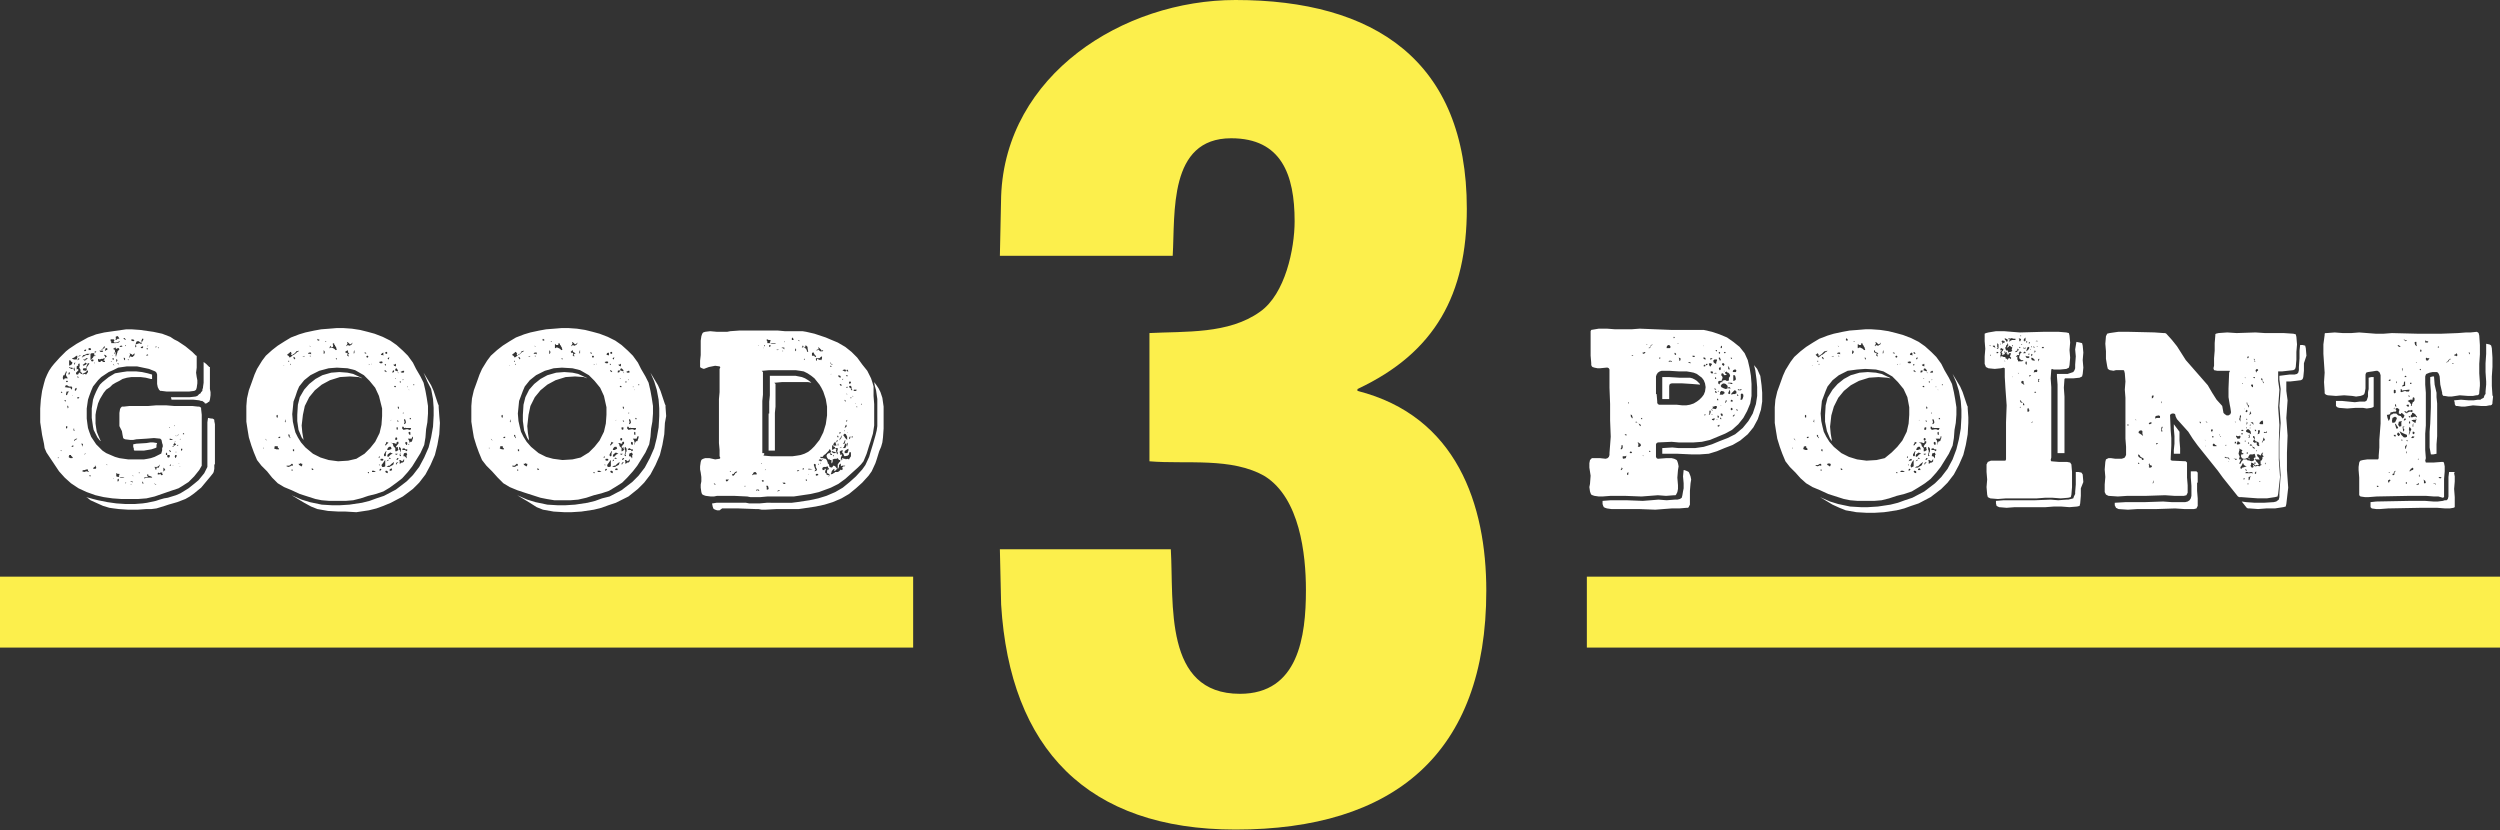 <?xml version="1.0" encoding="utf-8"?>
<!-- Generator: Adobe Illustrator 23.0.6, SVG Export Plug-In . SVG Version: 6.00 Build 0)  -->
<svg version="1.1" id="Layer_1" xmlns="http://www.w3.org/2000/svg" xmlns:xlink="http://www.w3.org/1999/xlink" x="0px" y="0px"
	 width="397.8px" height="132.1px" viewBox="0 0 397.8 132.1" style="enable-background:new 0 0 397.8 132.1;" xml:space="preserve"
	>
<rect x="0" y="0" width="397.8" height="132.1" fill="#333333" stroke="none"/>
<style type="text/css">
	.st0{fill:#FFFFFF;}
	.st1{fill:#FCEF4C;}
	.st2{fill:none;stroke:#FCEF4C;stroke-width:11.284;stroke-miterlimit:10;}
</style>
<g>
	<path class="st0" d="M13.8,78.3l-1.3-0.6l-1.2-0.8l-1-0.9l-0.9-1l-0.4-0.6l-0.4-0.6l-0.4-0.6l-0.8-1.2l-0.3-0.7l-0.1-0.7l-0.3-1.4
		l-0.1-0.7l-0.2-1.3l0-0.7v-1.5l0.1-1.4l0.2-1.4L7,61l0.2-0.7l0.3-0.7L7.8,59l0.4-0.6l0.4-0.5l0.9-1l1-1l0.5-0.4l0.6-0.4l0.6-0.4
		l1.8-1l1.3-0.5l1.3-0.3l0.7-0.1l2.1-0.3l0.7-0.1l0.8,0l1.4,0.1l1.4,0.2l0.7,0.1l1.4,0.3l1.3,0.5l0.6,0.4l0.6,0.3l1.2,0.8l1.1,0.9
		l0.5,0.5l0.1,0.1l0.1,0l0,0.1l0,0.2v0.7l0,0.4l0,0.5l-0.1,0.8l0.1,0.7l0.1,0.5l0,0.5l-0.1,0.7l-0.1,0.3L31.2,62l-0.1,0.1l-0.2,0.1
		l-0.8,0.1H29l-0.7,0l-1.3,0l-0.5,0l-0.8-0.1l-0.2,0L25.3,62l-0.2-0.4l-0.1-0.5v-0.8L25,59.6l-0.1-0.3l-0.1-0.1l-0.1-0.1l-1-0.4
		l-1.9-0.4h-1.6l-0.7,0.1l-0.7,0.1L18,58.9l-0.7,0.3l-0.6,0.4L16.1,60l-0.5,0.5L15.2,61l-0.4,0.5l-0.3,0.7L14.2,63L14,63.6l-0.1,0.7
		l-0.1,0.7l0,0.8l0,0.8l0.1,0.8l0.1,0.7l0.2,0.6l0.3,0.8l0.4,0.6l0.4,0.6l0.5,0.5l0.5,0.5l0.6,0.4l0.7,0.3l0.7,0.3l0.7,0.2l0.7,0.1
		l0.7,0.1h1.9l0.6,0l0.6-0.1l0.5-0.1l0.6-0.2l1-0.5l0.1-0.1l0-0.1l0.1-0.3l0-0.4l0.1-0.2l0-0.3l-0.1-0.3L25.7,70l-0.1-0.1l-0.1-0.1
		l-1-0.1l-1.2,0.1l-1.6,0.1l-0.5,0.1h-0.5l-0.8-0.1l-0.2-0.1l-0.1-0.1l-0.1-0.5l-0.1-0.6L19,67.8l0-0.6l0-0.6l0-0.9l0.1-0.6l0.1-0.2
		l0.1-0.1l0.1-0.1l0.3,0l0.9-0.1l1.2,0h1.8l1.2-0.1l0.8,0h0.9l1.2,0.1l2.9,0l0.9,0.1l0.2,0l0.2,0.1l0.1,0.1l0,0.2l0.1,0.9v0.6l0,0.6
		l0,0.9V72l0,0.6V74l0,0.1v0l-0.4,0.7l-0.8,1l-0.9,0.9l-1.1,0.7l-0.5,0.3l-1.2,0.4L24.6,79l-1.3,0.3L22,79.4l-1.3,0l-1.4,0l-1.4-0.1
		l-1.4-0.2l-1.3-0.3L13.8,78.3z M9.4,72.8L9.4,72.8l-0.2,0v0.1l0,0h0.1L9.4,72.8L9.4,72.8z M9.8,71.8l0-0.1l-0.1-0.1l-0.1,0l0.1,0.1
		l0,0L9.8,71.8z M9.9,62.4l-0.1-0.1l-0.1,0.1l0,0.1l0.1,0l0.1,0L9.9,62.4L9.9,62.4z M10.1,60.4h0.1l0.1-0.2l0.1,0l0.1,0l0.2,0l0.1,0
		l-0.2-0.3l-0.1-0.2l0-0.1v-0.1l0.1-0.2l0-0.1v-0.1l-0.1,0l0,0l-0.1,0.3v0l-0.1,0.1l0,0.2h-0.2L10,60l0,0.2L10.1,60.4z M10.3,61.6
		l0.7,0.1l0.1,0l0.1,0l0.1,0.2l0.1,0.1l0.1-0.3l-0.1-0.2h-0.2l-0.2,0l-0.2-0.1l-0.1-0.1l-0.2,0l-0.1,0.1v0.1L10.3,61.6z M10.4,63.9
		L10.4,63.9l0.1-0.1l0-0.1l-0.1,0h-0.1l-0.1,0L10.4,63.9L10.4,63.9z M10.7,67.8l-0.1,0l-0.1,0.1l0,0.2l0.1,0.1l0.1-0.1l0,0V67.8z
		 M10.6,60.6L10.6,60.6l-0.1,0v0.1l0.1,0.1l0.1,0l0.1-0.1v-0.1L10.6,60.6z M10.7,62.8l0.1-0.3l0.1-0.1l0.1-0.1l-0.4,0l-0.1,0.4
		l0,0.2l0,0h0L10.7,62.8L10.7,62.8z M10.8,65L10.8,65l0.1-0.2l-0.1-0.3l-0.1,0.2L10.8,65L10.8,65z M10.8,59.6l0.1,0l0.1,0l0.1-0.1
		l0-0.2l-0.1-0.1H11l0,0l-0.1,0.2V59.6z M11.6,72.8L11.6,72.8l-0.1-0.1l-0.1-0.1l-0.1-0.1l0-0.1l-0.2,0L11,72.4l0,0.2l-0.1,0.1
		l0.1,0.1l0.2,0.1h0.3L11.6,72.8L11.6,72.8z M11,57.8l0,0.3l0.1,0.1l0.1-0.1l0.2-0.1l0.1-0.2v-0.2l-0.1,0l-0.1-0.1l-0.1-0.1l0-0.1
		h-0.1l-0.1,0.1v0.1L11,57.8z M11,58.5L11,58.5l0.1,0v0.1l0,0l0.1,0l0.1,0.1h0.1l0.1,0l0.1-0.1l-0.1-0.1l-0.2,0l-0.1,0l0,0l-0.1-0.1
		l-0.1,0L11,58.5L11,58.5z M11.7,70.9h-0.1l-0.1,0l-0.1,0.1l0,0.1l0.1,0h0.1l0.1-0.1V70.9z M11.4,57.3l0.1-0.2l0.3,0.1H12l0.1,0h0.1
		v0l0.1-0.3v-0.1l0,0v-0.2l-0.1,0l-0.3,0.2l-0.1,0.1L11.5,57l0,0v0l0,0.1V57.3z M11.5,62.9L11.5,62.9L11.5,62.9l0,0.1h0l0,0l0.1-0.1
		L11.5,62.9z M11.9,58.2l-0.1,0.2l-0.1,0.3l0.1,0.3h0l0.1,0l0-0.3l-0.1-0.2l0.1-0.4v-0.2L12,57.7l-0.1,0l-0.1,0.1V58l0.1,0
		L11.9,58.2z M11.7,68.2v0.1l0,0.2l0.2,0.1l-0.1-0.2l0-0.1l0-0.1L11.7,68.2z M12.3,69.8L12.3,69.8l-0.1,0l0,0h0l0,0l-0.1,0L11.8,70
		l0,0.1v0.1l0.1-0.1l0.1-0.1l0.2-0.1l0.1-0.1L12.3,69.8L12.3,69.8z M12.1,62.1l0.1-0.2v-0.1l-0.1-0.1l-0.1,0.1l-0.1,0.2v0.1l0.1,0.1
		L12.1,62.1z M12.9,59.5l0.2,0l0.1,0.1l0.2-0.1l0.1,0l0.2,0.1l0.3-0.4l0-0.1v-0.1h0v-0.1L13.9,59h-0.1l-0.1,0.2l-0.6,0.3L13,59.3
		l-0.2-0.1l0-0.4l-0.2-0.3l0.1-0.4l-0.2,0l-0.3,0.2l0,0.3l0,0.2l0.2-0.1l0.1,0.2l-0.2,0.2l-0.2,0.2v0l0,0.1v0.1l0.1,0.1l0.1,0l0.1,0
		l0.1-0.1l0,0v-0.1l0.1-0.1h0.1L12.9,59.5z M12.5,60L12.5,60l-0.1-0.1l-0.1,0l0,0h0v0.1l0.1,0.1h0.1l0-0.1V60z M12.5,63.2h-0.2v0
		l0,0.1v0.1l0.1,0l0.1,0l0.1-0.1V63.2z M12.3,57.3h0.1l0.1-0.1l0.1,0l0,0V57l-0.1,0L12.3,57.3L12.3,57.3z M12.6,57.8L12.6,57.8
		L12.4,58l0.1,0.1l0.1,0l0.1-0.1L12.6,57.8L12.6,57.8z M12.4,56.7l0.2,0l0.2-0.1l0-0.1l0,0L12.4,56.7z M12.8,59.9L12.8,59.9
		L12.8,59.9l-0.1-0.1l0,0v0l0,0L12.8,59.9L12.8,59.9z M13.1,70.9l0,0.1h0.1l0-0.1H13.1l0.1-0.1l0,0v-0.1L13,70.5H13l0,0.1v0.2
		L13.1,70.9L13.1,70.9L13.1,70.9z M13,56.9l0.2-0.1l0.1-0.1l0.1,0l0.1-0.1l0.2-0.1l0,0h0l0,0l0.3,0l0.3-0.2H14l-0.2,0l-0.1,0.1h-0.1
		l-0.2,0.1l-0.2,0l0,0.1l0,0v0L13,56.9z M13,58l0.2,0.1l0.1,0.1l0.4-0.2l0,0v0l0.1-0.2l-0.2-0.1l-0.1,0.1l-0.1,0.1l-0.3,0.2h0l0,0
		h-0.1L13,58z M13.7,58.6L13.7,58.6L13.7,58.6L13.7,58.6l-0.1,0l0,0h-0.1l-0.1,0l-0.1,0l-0.1,0.1l0,0.2l0.4,0.1l0.2-0.1l0-0.1h0
		v-0.1l0,0v-0.1H13.7z M13.7,75L13.7,75h0.2l0.1,0.1h0.1l0-0.1l-0.1-0.1L14,74.7l-0.1,0h-0.1l0,0l-0.1,0l-0.2,0.1l-0.2,0l-0.2,0.1
		V75l0.3,0.1L13.7,75L13.7,75z M14,57l-0.2,0h-0.1l-0.1,0.1l0,0.1h-0.4l0.3,0.2L14,57z M13.5,72.2L13.5,72.2L13.5,72.2l-0.1,0.1v0
		l0.1,0l0.1-0.1v-0.1L13.5,72.2z M13.4,55.7l0,0.1l0.1,0.1l0.2-0.1v-0.2L13.4,55.7L13.4,55.7z M14.2,57.9L14.2,57.9l0-0.1h0l0,0H14
		l-0.1,0.1v0.1l-0.1,0.2l-0.1,0.3h0.1l0.1-0.2L14.2,57.9L14.2,57.9z M34.1,73.9l0,0.6v0.1L34,75.1l-0.1,0.2l-0.4,0.5l-0.5,0.6
		l-1,1.2l-0.5,0.4l-0.6,0.5L30.2,79l-0.7,0.4l-1.3,0.5l-1.4,0.4l-0.6,0.2l-1.3,0.4l-0.8,0.1L23.3,81l-1.4,0.1h-1.5L18.9,81l-0.8-0.1
		l-0.7-0.1l-1-0.3l-2-0.9l-0.5-0.4l-0.2-0.1l0.4,0.1l0.7,0.2l0.8,0.2l1.5,0.3l1.4,0.2l1.5,0.1h1.4l1.3-0.1l0.7-0.1l1.4-0.3l0.6-0.2
		l0.7-0.2l0.6-0.1l1.3-0.4l0.7-0.3l1.3-0.8l1-0.8l0.6-0.5l0.9-1.1l0.3-0.6l0.1-0.2l0.1-0.2l0-0.2v-1.6l0-0.6v-4.7l0.1-0.7l0.5,0.1
		l0.2,0l0.2,0.1l0.1,0.1l0,0.2l0.1,0.5l0,0.7V73.9z M14.1,55.7l0.1,0l0.1,0l0.1,0l0,0l0.1-0.1l-0.1-0.2h-0.2l-0.1,0L14.1,55.7z
		 M14.3,75.7L14.3,75.7l-0.1-0.1l0,0l0,0.1l0.1,0.1h0.1l0-0.1v-0.1H14.3z M14.7,56.2l-0.1,0l-0.2,0.1v0.2l0,0.4v0.4l0.4-0.4l0.1-0.2
		l0.1-0.1l0-0.2l0-0.1v-0.1L14.7,56.2z M14.9,57.3L14.9,57.3l-0.1-0.1l-0.2,0l-0.1,0.1l0,0.1l0.1,0.1l0.2,0L14.9,57.3L14.9,57.3
		L14.9,57.3L14.9,57.3z M15.2,66v1.4l0.1,0.7l0.1,0.6l0.2,0.5l0.3,0.7l0.1,0.2l0,0.1l-0.1-0.1l-0.4-0.5L15.2,69l-0.3-0.6l-0.1-0.5
		l-0.1-0.7l-0.1-0.7l0-0.7l0-0.8l0.1-0.7l0.1-0.7l0.2-0.6l0.3-0.7l0.3-0.6l0.3-0.5l0.4-0.4l0.5-0.4l0.5-0.4l0.5-0.3l0.5-0.3l0.6-0.1
		l0.6-0.1l0.7-0.1h1.5l0.9,0.1l0.9,0.2l0.7,0.2l0,0.4v0.3l-0.2,0l-0.8-0.2l-0.8-0.1h-1.5l-0.7,0.1l-0.7,0.2L19,60.6l-0.6,0.3
		l-0.5,0.3l-0.4,0.4L16.9,62l-0.4,0.5l-0.3,0.5l-0.3,0.5l-0.3,0.7l-0.3,1.2L15.2,66z M14.8,74.5l0.1,0.1l0.2,0h0v0l0.1,0l0.1-0.1
		v-0.2l-0.1-0.1l0-0.1l-0.1,0l0,0.1l0,0.1h-0.1l0,0L14.8,74.5z M15,57.7l0,0.1l0,0l0.1,0v0l0,0v-0.1h-0.1l0,0v0L15,57.7L15,57.7z
		 M15,56L15,56l0.1,0.1h0.1l0.1-0.1v-0.1h-0.1L15,56z M15.2,56.6L15.2,56.6l-0.1-0.1l-0.1,0.1l0.1,0.1L15.2,56.6L15.2,56.6z
		 M15.6,57.4l0.1,0.2l0.2,0H16l0-0.1l0.2-0.1l0.1,0.1l0.1,0.1h0.2l0.1,0l0-0.1l0-0.1h-0.1l-0.1,0v-0.1l0.1-0.1l0.1-0.1l0.1-0.1
		l0-0.1l0.1-0.1l0.1-0.1l-0.1-0.1l-0.1-0.1l-0.1,0l-0.1-0.1v0.1l0,0.1v0l0.1,0.1l0.1,0.3v0.1L16.5,57l-0.1,0.1l-0.3,0l-0.2,0.1
		l-0.3-0.1L15.6,57.4z M15.8,55.8L16,56h0.3l0.1-0.1v-0.1h-0.3L15.8,55.8z M16.1,55.7h0.1l0.2-0.2l0.2-0.1l0.1-0.2l0-0.1v0l-0.2,0.1
		l-0.1,0.2l-0.1,0.1l-0.1,0.1L16.1,55.7L16.1,55.7z M16.7,55.7L16.7,55.7v0.1l0.1,0l0.1-0.1h0l0,0l0.1,0l0.1-0.1v-0.1l-0.1-0.1h-0.1
		l-0.1,0l0,0v0.1L16.7,55.7z M16.9,73.9l0.1,0.1l0.1,0l0,0V74l-0.1-0.1H16.9z M17.2,76L17.2,76l-0.1,0v0l0,0L17.2,76L17.2,76
		L17.2,76z M17.6,57.5L17.6,57.5l0.2,0.1l0-0.1v-0.1l0,0.1v0H17.6L17.6,57.5L17.6,57.5z M17.6,54.1l0,0.1v0.1l0.1,0l0,0.3l0.3,0h0.1
		l0.1,0l0.2,0l0.5-0.1l0.2-0.2H19l-0.2,0.1l-0.3,0.1l-0.3,0l-0.1-0.1l0-0.1l0.1-0.1l0-0.1l-0.1-0.1l-0.1,0l-0.2,0l-0.2,0H17.6z
		 M17.8,76.6L17.8,76.6h0.1l0,0l0,0v0h-0.1L17.8,76.6L17.8,76.6z M17.9,56.6L17.9,56.6L17.9,56.6l0-0.1h-0.1l0,0L17.9,56.6
		L17.9,56.6z M17.9,57.2L17.9,57.2l0.1,0h0l0.1,0.1v-0.3H18l-0.1,0l0,0L17.9,57.2L17.9,57.2z M18.2,58.2L18.1,58v0L18,57.9v-0.1l0,0
		h0L18,58l0.1,0.1L18.2,58.2L18.2,58.2z M18,76.2L18,76.2h0.1l0,0v-0.1l0,0h0L18,76.2L18,76.2z M18.1,57.6L18.1,57.6L18.1,57.6
		L18.1,57.6l0,0.1L18.1,57.6L18.1,57.6z M19,55.6l-0.1-0.2l-0.3,0l0.1,0.1l0.1,0v0l-0.1,0h-0.1v0h-0.1v0l-0.1-0.1v-0.1l0,0l0,0
		l-0.1,0l-0.1,0.1l-0.2,0.1l0.1,0.1l0.1,0l0.1,0.2l0,0.2l0.1,0.1l0,0.2v0.3l0,0.1h0.1l0-0.1l0.1-0.3l0.1-0.3v-0.1L19,55.6L19,55.6z
		 M18.3,56.1L18.3,56.1h-0.1v0.1l0,0.1h0.1l0,0V56.1z M18.4,53.6l0,0.1l0.1,0.1l-0.1,0.1l0,0.2l0.1,0l0.1-0.1l0.1-0.1H19l-0.1-0.2
		l-0.1-0.1l0-0.1l-0.2,0L18.4,53.6z M18.6,57.5l0.1-0.2l-0.2-0.2v0.3l0,0.2L18.6,57.5L18.6,57.5z M18.5,75.5L18.5,75.5l0,0.3
		l0.3,0.1h0.1l0.1,0l0.2,0.1h0.4l0.2-0.1h-0.2l-0.2,0h-0.2l-0.2,0l-0.1-0.1v-0.1l0.1-0.1v-0.1l0-0.1l-0.1,0h-0.2l-0.1-0.1l-0.1,0
		V75.5z M18.9,58l0-0.1l-0.1-0.1h-0.1l0,0.1L18.9,58z M18.9,76.3l0-0.1l-0.1,0l-0.1,0.1v0.3h0.1l0.1-0.1L18.9,76.3z M19.4,55l-0.2,0
		L19,55.2l0.2,0l0.1,0l0.2-0.1L19.4,55z M19.7,53.9l0.1,0.1v0l0.2,0.1l0-0.1l0,0l-0.1-0.1l0-0.1l0,0h-0.3l0,0L19.7,53.9z M19.7,57.1
		l0.1,0.2h0l0.1,0V57l-0.2-0.1V57.1z M19.9,76.8L19.9,76.8L19.9,76.8v0.1l0.1,0l0.1-0.1h-0.1L19.9,76.8L19.9,76.8z M20.1,54.9
		L20.1,54.9h-0.2l0,0.1l0,0l0.1,0.1l0-0.1V54.9z M20.3,57.2l0.1,0.1h0.1v-0.1l-0.1,0L20.3,57.2L20.3,57.2z M20.5,56.9h0.1l0.1-0.2
		l0.3,0.1l0.1,0l0.3-0.3l0-0.3l-0.1,0.1l-0.1,0.1l-0.1,0.1l-0.1-0.1l-0.2-0.1l-0.2-0.1l0.1,0.2l-0.1,0.3L20.5,56.9L20.5,56.9z
		 M20.7,76.6L20.7,76.6l0.2,0.1l0.1,0l0.1,0.1l0-0.2l-0.2,0l-0.1,0L20.7,76.6z M20.9,77.1l0-0.1h-0.1v0.1L20.9,77.1L20.9,77.1
		L20.9,77.1z M20.9,54.1l0,0.1l0.3,0.1l0.2-0.1l-0.1-0.1l-0.1-0.1L21,54l-0.1,0L20.9,54.1z M21.1,75.6l0,0.1l0.1,0.1v-0.1L21.1,75.6
		L21.1,75.6z M21.3,71.4l-0.1-0.3l0-0.4l0.5-0.1l1.6-0.1l0.6-0.1l0.5,0l0.6,0.1l-0.1,0.3l0,0.4l-0.2,0.1l-0.6,0.2l-0.6,0.1l-0.6,0.1
		h-1.5l-0.1-0.1L21.3,71.4z M21.6,54.7v0.1l-0.1,0.3l0.1,0.2l0.1-0.2l-0.1-0.3l0.3-0.1l0.3-0.1l0.1,0.1h0.2l0.1-0.1l-0.1-0.1l-0.1,0
		h-0.1l-0.2-0.2l-0.3,0l-0.1,0.1L21.6,54.7z M22.1,75.2l0,0.1l0.1,0l0,0l0-0.1l-0.1-0.1L22.1,75.2z M22.8,55.2L22.8,55.2L22.8,55.2
		l-0.1-0.1l-0.2,0.1l-0.1,0v0.1l0.1,0.1l0.1,0l0.1,0L22.8,55.2L22.8,55.2z M22.7,55.7l-0.1-0.1l-0.1,0l0,0l0,0l0.1,0L22.7,55.7z
		 M22.5,54.4l0.2-0.1l0-0.1l0.1-0.1v-0.2h-0.1l-0.1,0l0,0.1V54l-0.1,0.2V54.4z M22.6,75.4L22.6,75.4L22.6,75.4L22.6,75.4v-0.1V75.4z
		 M22.7,76.8l0,0.2h0.1l0,0l0-0.1v-0.1l-0.1-0.1l-0.1-0.1V76.8z M23,75.9l0,0.1v0l0,0.1l0,0.1l0.1-0.1l0-0.1l0.2,0h0.2l0,0L24,76
		l0.1,0h0.1l0-0.1l0,0L24,75.8l-0.3-0.1h-0.1v-0.1l0-0.1h-0.2l0,0.2l0.1,0l0.1-0.1h0l-0.1,0.1l0,0.1h0v0.1h-0.1l-0.1,0h-0.1H23
		L23,75.9L23,75.9z M23.2,56.6h0.2l0.2-0.1l-0.1-0.1h-0.1l-0.1,0.1V56.6z M23.3,55.5l0.1,0.1h0.1l0-0.2l-0.1,0L23.3,55.5L23.3,55.5z
		 M23.4,55.1h0.1l0.1-0.1v0l0,0l-0.1,0L23.4,55.1z M24.5,76.9l0.1,0.1l0.1,0.1l0.2,0L24.7,77l-0.1,0l0-0.1v0L24.5,76.9z M24.5,74.3
		l0.2,0.1l0,0.2v0.1l0.1,0l0.1,0h0l0-0.3h0.3l0.1,0v-0.1l0.1-0.2l-0.1-0.2l0,0.1v0.1L25,74.3l-0.1,0l-0.2,0L24.5,74.3z M24.7,55.2
		L24.7,55.2l0.1,0.1l0.1-0.1v0l0-0.1L24.7,55.2L24.7,55.2z M25.4,75.3l-0.2-0.1l-0.1,0.1v0.2h0.2l0.1,0l0-0.1l0.1,0l0.1,0.1l0,0.1
		l0.1,0l0.1,0l0.1-0.1l0-0.1h-0.1l0-0.1l0-0.1l0.2-0.2l0.1,0l0-0.1l0.2-0.1l-0.1-0.2l-0.2-0.2v0.2l0,0.1v0.4l-0.3,0.1l-0.2,0
		L25.4,75.3z M25.2,55.4L25.2,55.4l0.1,0l0,0v-0.1l-0.1,0h-0.1L25.2,55.4L25.2,55.4z M25.2,54.4L25.2,54.4L25.2,54.4l0.1,0.1l0,0v0
		H25.2L25.2,54.4L25.2,54.4z M26.4,72.4L26.4,72.4h0.2l0-0.2L26.5,72l-0.1,0.1V72.4z M26.7,72.4l-0.1,0.1v0.1l0.1,0.2l0.2,0l0.1-0.1
		l0-0.1v-0.1l0-0.1l-0.1,0H26.7z M26.9,68.1L26.9,68.1l0.1,0v-0.1h-0.1V68.1z M27.2,73.9L27.2,73.9l-0.1,0V74l0,0H27v0.1l0,0h0.1
		l0,0h0l0.1,0V73.9z M27,71.8l0.1,0.1l0.1,0l0-0.1l-0.1-0.1l-0.1,0l-0.1-0.1l0,0V71.8z M31.5,62.9l0.1-0.1l0.1-0.1l0.2-0.1l0.1-0.2
		l0.1-0.1l0.1-0.1l0-0.2l0.1-0.3v-0.1l0.1-0.7v-0.1l0-0.5v-0.1l0-0.4l0-0.7l0-0.7V58l0-0.4l0.4,0.3l0.4,0.4l0.1,0.1l0.1,0l0,0.1
		l0,0.2v0.8l0,0.5l0,0.5l0,0.7l0,0.7l0.1,0.5l0,0.5l-0.1,0.7l-0.1,0.3L33.1,64l-0.1,0.1l-0.2,0.1l-0.2,0l-0.1-0.2l-0.2-0.1l-0.1-0.1
		l-0.1,0h-0.1l-0.3-0.1l-0.9-0.1l-1.3,0h-1.7l-0.5,0l-0.1-0.4l0.5,0H29l0.5,0h0.7l0.9-0.1l0.3-0.1L31.5,62.9z M27.1,70L27.1,70
		l0.1,0l0.2,0h0.1l-0.1-0.1l-0.3-0.1h-0.1V70z M27.7,71.1L27.7,71.1l-0.1-0.1l0,0h-0.1l0,0h-0.1l0,0l0.1,0.1l0.1,0h0.1L27.7,71.1
		L27.7,71.1z M27.7,74.2L27.7,74.2L27.5,74v0l0,0.1v0l0,0h0l0.1,0L27.7,74.2L27.7,74.2L27.7,74.2z M27.6,70.7l0,0.1v0.1h0.1l0.1,0
		l0.1-0.1H28v-0.1l-0.1-0.1l-0.1-0.2l0.1-0.1v-0.1l0,0h0l-0.1,0.1v0.2L27.6,70.7z M27.7,67.8L27.7,67.8h0.1v-0.1h0l-0.1,0V67.8z
		 M27.7,68.2L27.7,68.2L27.7,68.2l0.1,0v0H27.7L27.7,68.2z M28,69.3l-0.1,0h0l0,0l0.1,0.1l0.1,0L28,69.3z M28.1,72.6l0-0.2h-0.2
		l-0.1,0.2l0.1,0.3l0.1-0.1L28.1,72.6z M28,71.9h-0.1l0.1,0.1l0.1-0.1L28,71.9z M28,70.8l0.2,0.1l0.1,0l0.1-0.1h0l-0.1,0l-0.1,0
		l-0.1,0.1L28,70.8L28,70.8L28,70.8z M28.2,69.3L28.2,69.3h0.1l0.1-0.1l0-0.1l-0.1,0.1L28.2,69.3z M28.5,73.7L28.5,73.7L28.5,73.7
		l-0.1,0.1l0.1,0h0l0,0L28.5,73.7L28.5,73.7z M28.6,74.2L28.6,74.2v0.1h0.1l0,0L28.6,74.2L28.6,74.2z M28.6,69.9l0.1,0.1l0,0l0-0.1
		l0-0.1L28.6,69.9z M28.8,71.4L28.8,71.4l0,0.2v0.1h0.1l0.1-0.1l0-0.1v-0.1H28.8L28.8,71.4z M29.1,69l0,0.1l0.1,0l0.1,0l0-0.1
		l-0.1-0.1L29.1,69z"/>
	<path class="st0" d="M46.4,78l-1.2-0.5l-1-0.6L43.3,76L42.5,75l-0.9-0.9l-0.7-0.9l-0.5-1.2l-0.4-1.1l-0.4-1.3l-0.2-1.2l-0.2-1.3
		l0-1.2l0-1.3l0.1-1.2l0.3-1.3L40,61l0.5-1.4l0.4-0.9l0.8-1.3l0.6-0.8l1-0.9l0.9-0.7l1.1-0.7l1-0.6l1.3-0.5l1-0.3l1.4-0.3l1.1-0.2
		l1.3-0.1l1.2-0.1l1,0l1.4,0.1l1.3,0.2l1.2,0.3l1.1,0.3l1.3,0.5l1.2,0.6l1,0.7l1,0.9l0.8,0.8l0.8,1.1l0.5,1l0.7,1.2l0.5,1l0.3,1.3
		l0.2,1.1l0.2,1.3l0,1.2L68,67.2l-0.2,1.1l-0.1,1.3l-0.2,1.2l-0.6,1.3l-1.3,2.1l-0.7,0.9l-0.9,1l-0.9,0.7L62,77.6l-1,0.6l-1.2,0.4
		l-1.2,0.3l-1.2,0.4l-1.2,0.3l-1.2,0.1h-1.3l-1.3,0l-1.2-0.1l-1-0.2l-2.5-0.8L46.4,78z M42,71.3L42,71.3l-0.1-0.1l0,0.1v0.1l0,0
		L42,71.3L42,71.3L42,71.3z M42.5,70.1L42.4,70l-0.1-0.1l-0.1-0.1l0.1,0.2L42.5,70.1z M44.4,71.5l0-0.1l-0.1-0.1l-0.1-0.1l0-0.1
		l0-0.1l-0.2,0L43.7,71l0,0.2l-0.1,0.1l0.1,0.1l0.3,0.1h0.3H44.4L44.4,71.5z M44.1,66.4l0,0.1l0.1-0.1l0-0.1l0,0l0-0.2l-0.1-0.1
		l-0.1,0.1V66.4z M44.6,69.5h-0.2l-0.1,0.1v0.1l0.1,0h0.1l0.1-0.1V69.5z M45.5,68.6h-0.2l-0.2,0.1l-0.2,0l-0.1,0.1v0l0.1-0.1
		l0.1-0.1l0.2-0.1l0.1,0L45.5,68.6L45.5,68.6z M45.1,58.2L45.1,58.2l0.1,0v0l0-0.1l0,0h0L45.1,58.2L45.1,58.2z M45.4,67l0.1-0.1
		l0-0.1l-0.1,0L45.4,67l-0.1,0.1l0.2,0.1l0-0.1L45.4,67z M46.4,74.1L46.4,74.1l0.2,0l0-0.1l0-0.1l-0.1-0.1l-0.1,0L46.2,74L46,74.1
		l-0.2,0h-0.1l-0.1,0h0v0.1l0,0l0.3,0.1l0.3-0.1l0.1-0.1L46.4,74.1z M45.7,56.4l0.1,0.2h0.1l0.2,0.3l0.3-0.2l0.2-0.2h0l0,0h0.1
		l0.4-0.3l0.2-0.2l0.1,0l0.1-0.1l0.1-0.1l-0.4,0.1h-0.1L47.1,56l-0.3,0.3l-0.2,0.1l-0.1,0.1h0l-0.1,0l-0.1-0.1l0.1-0.1L46.3,56
		L46.2,56l-0.1,0.1l-0.1,0.1L45.7,56.4L45.7,56.4z M45.9,57.6L45.9,57.6l0.1,0v-0.1l0-0.1h0l-0.1,0L45.9,57.6z M45.9,69.4l0.1,0.1
		l0.1,0.1l0,0.1h0.1l0-0.1l-0.1-0.1v-0.2L46,69.1l-0.1,0l0,0L45.9,69.4z M46.2,58.1L46.2,58.1l0.1-0.1l0-0.1h-0.1l0,0L46.2,58.1
		L46.2,58.1z M70,67.3l-0.1,1.8l-0.3,1.7l-0.4,1.6l-0.7,1.6l-0.8,1.5l-1,1.3l-1,1L64.1,79l-1.9,1L61,80.5l-1.1,0.4l-1.2,0.3l-2,0.3
		L55,81.4l-1.1,0l-1.7-0.1l-1.7-0.3l-1-0.4L48.4,80l-2-1.2l1.6,0.7l1.3,0.4l1.9,0.4l1.7,0.1l1.1,0l1.6-0.1l2-0.3l1.2-0.3l1.1-0.4
		l1.2-0.4l1.9-1l1.7-1.3l1-1l1-1.3l0.8-1.5l0.7-1.6l0.4-1.6l0.3-1.7l0.1-1.8l0-1.2l-0.1-1.4l-0.3-1.6L68,60.7l-0.6-1.4l0.9,1.5
		l0.3,0.5l0.4,0.9l0.3,0.9l0.4,1.2l0.1,0.2l0,0.3l0.1,1.4L70,67.3z M46.6,74.8L46.6,74.8l-0.1-0.1l-0.1,0v0.1l0,0.1l0.1,0L46.6,74.8
		L46.6,74.8z M46.8,71.5h-0.1l-0.1,0l0,0.1v0.1l0.1,0.1l0.1,0l0-0.1L46.8,71.5z M48.4,60.5l-0.8,1l-0.3,0.7L47,63.1l-0.3,0.8l-0.1,1
		l-0.1,1l0.1,1.2l0.2,0.9l0.2,0.8l0.4,0.8l0.5,0.8l0.7,0.8l1.2,1l1.2,0.6l1.3,0.4l1.5,0.2l1.6-0.1l1.3-0.3l1.3-0.8l0.9-0.9l0.8-1
		l0.7-1.4l0.3-1.3l0.1-1.4l0-1.2L60.3,63l-0.6-1.3l-0.9-1.1l-0.9-0.9l-1.4-0.8l-1.2-0.3l-1.7-0.1l-1.3,0.1L50.8,59l-1.4,0.7
		L48.4,60.5z M46.8,57.2L46.8,57.2L47,57l-0.1-0.1l-0.1-0.1h-0.1l0,0.1L46.8,57.2z M48.4,62l0.8-0.9l1-0.8l1.1-0.6l1.4-0.4l1.3-0.1
		l1.3,0.1l0.9,0.2l1.3,0.6l0.1,0.1L57.1,60l-1.4-0.1L54.1,60l-1.6,0.5l-1.3,0.7l-1.1,0.9l-0.9,1.1l-0.7,1.4L48.2,66L48,67.7l0.1,1.1
		l0.2,1.2l-0.3-0.4l-0.5-1.2L47.3,67l0-1l0.1-1.6l0.3-1.2L48.4,62z M48,73.8l-0.2-0.1l-0.1,0.1h-0.1l-0.1,0l0.1,0.2l0.2,0.1v0h0
		l0.1,0.1l0.1,0l0.1-0.2V73.8z M48.1,56.7L48.1,56.7l0.3,0.1l0.1-0.2l-0.1,0.1l-0.1,0l-0.1,0h0L48.1,56.7z M49,56.2l0.1,0.1l0.1,0
		l0.2,0l0.1,0.1l0-0.3l-0.2,0l-0.1,0L49,56.2z M49.2,55l0.1,0.1l0.1,0.1v-0.1L49.2,55L49.2,55L49.2,55z M49.4,56.6h-0.1l0,0.1l0.1,0
		l0.1,0L49.4,56.6z M49.9,74.7l-0.1-0.1l-0.2-0.1l0,0.2l0.1,0.1L49.9,74.7L49.9,74.7z M50.5,54.1l0.1,0.1l0.1,0l0.1,0l0-0.1v-0.1
		L50.6,54l-0.1-0.1L50.5,54.1L50.5,54.1z M51.5,56l0,0.3l0.1,0l0.1-0.3l-0.2-0.3L51.5,56z M51.7,54.3l0.1,0.1h0.1l0-0.1L51.7,54.3
		L51.7,54.3L51.7,54.3z M52.4,55.4l0.1,0l0.1-0.1l0.2,0l0.2,0.1l0,0h0l0.2,0.1l0.2,0.2h0l0.1,0l0.1-0.1l-0.1-0.2l0,0l0-0.1v0
		l-0.2-0.3l0-0.1l-0.1,0l0-0.1v-0.1l-0.2-0.1l-0.1,0.2H53l0.1,0l0,0l-0.1,0L53,55.2h0l-0.1,0v0h-0.2l-0.1-0.1l0-0.1h0l-0.1,0.1v0.1
		L52.4,55.4z M53.5,57.1L53.5,57.1l0,0.1l0.1,0l0,0l0-0.1l0-0.1L53.5,57l0,0v0l0,0h0l0,0h-0.1V57L53.5,57.1z M54.9,56l0.1,0.1
		l0.1,0.1l0.1-0.1l0.1,0.1v0.2l-0.1,0.1l0.1,0.1l0.1,0.1l0.1,0l0-0.1l-0.1-0.1v-0.1l0.1-0.1l0.2,0l0.2,0h0.1l0.1-0.1l0.1,0h0.2V56
		l0-0.1l0-0.1l0-0.1l-0.1,0.2l0,0.2l-0.1,0.1l-0.1,0.1l-0.1,0.1l-0.4-0.1l-0.2-0.2L55.4,56l-0.1-0.3l-0.1,0.1L54.9,56z M55.1,55
		L55.1,55l0.1,0.1h0l0.1-0.2l0.3,0.1h0.1l0.1-0.1l0.2-0.1l0.1-0.3l-0.1,0.1l-0.1,0.1l-0.2,0.1l-0.1-0.1l-0.2-0.2l-0.2-0.1l0.1,0.3
		L55.1,55L55.1,55z M58,56.1l0,0.1h0.1l0,0h0l0.1,0.1l0.1-0.1l0,0v0l-0.1-0.1l-0.1,0h-0.1l-0.1-0.1L58,56.1z M58.5,56.6h-0.1
		l-0.1,0.1l0,0.1l0.1,0.1h0.1l0.1-0.1v-0.1L58.5,56.6z M58.8,75.1L58.8,75.1h-0.2l-0.1,0.1l0.1,0.1l0.1,0V75.1z M58.7,57.9
		L58.7,57.9L58.7,57.9l0,0.2l0.1-0.1L58.7,57.9L58.7,57.9z M59.1,58L59.1,58l0.1-0.1l0,0h-0.1l0,0.1V58z M59.8,75.1l-0.3-0.2h-0.3
		L59.2,75v0.1h0.3L59.8,75.1z M60.3,72.9l0.1-0.1l0-0.1l0-0.1l-0.1,0l0,0.1l-0.1,0.1H60.3z M60.3,57.6l0.1,0.1l0.1,0.1l0.3,0
		l0.1-0.2l-0.2-0.1L60.3,57.6z M60.4,74.1l0-0.1v-0.1l0,0h-0.1l0,0.1v0L60.4,74.1L60.4,74.1z M60.7,74.7L60.7,74.7L60.7,74.7
		l-0.1-0.1l-0.1,0l-0.1,0.1v0.1l0,0.1l0,0h0.1L60.7,74.7L60.7,74.7z M60.7,73.3l0.2,0l0.1-0.1l0-0.1l-0.1-0.1L60.7,73L60.6,73
		l-0.1,0.2L60.7,73.3z M60.6,56.4l0.1,0.1h0.1l0.1,0l0.1,0.1v-0.3l0-0.1L61,56.1l-0.2,0.1L60.6,56.4z M61.1,74.3l0.2-0.1l0-0.2v-0.4
		l0-0.3l0-0.2l0,0.1v0l0,0l-0.1,0.1l-0.2,0.3L60.7,74l0.1,0.3L61.1,74.3z M61.4,57.9l-0.2,0.1l0.1,0.2l0.1-0.1L61.4,57.9z
		 M61.1,72.5L61.1,72.5l0.1,0.1h0.1l0.1-0.1v-0.1l0-0.3l0.1-0.3h-0.1l-0.3,0.5L61.1,72.5z M61.3,58.9h-0.1l0,0.1v0.1h0.1l0.1,0.1
		l0.1,0l0-0.1L61.3,58.9z M61.3,56.1l0,0.1l0.1,0.1l0.2,0L61.6,56L61.4,56L61.3,56.1z M62.1,70.4l-0.2,0.1l-0.2-0.1l-0.2-0.1
		l-0.1,0.3l-0.1,0.1l0,0l0,0.1v0h0v0l0,0.1l0.2-0.1h0l0,0l0,0l0-0.1l0.4-0.3h0.1l0.1,0l0.2,0.1l0.2,0.1l0.1,0.4l0.3,0.3v0.4l0,0.1
		h0.2l0,0l0.3-0.2l-0.1-0.3l0-0.2l-0.3,0.1L63,71.1l0.2-0.3l0.2-0.2v-0.1l0-0.1l0-0.1l-0.1,0h0l-0.1,0l-0.1,0.1v0h0v0.1l0,0.1h-0.2
		l-0.2-0.1l-0.3,0L62.1,70.4z M61.7,75l-0.2-0.1l-0.1,0L61.3,75l0.1,0.2l0.3,0.1V75z M62.7,73.5l-0.4,0.3v0L62.1,74L62,74.1l0,0
		h-0.1l0,0l-0.1,0l-0.3,0.2l0.3,0l0.2,0l0,0v0l0.1-0.1l0.2-0.1l0.2-0.1l0.1-0.1l0,0h0L62.7,73.5z M62.3,71.4l-0.1-0.3l-0.2,0l-0.1,0
		h0l-0.1,0.1v0h0l-0.1,0.1l-0.1,0.3l0.3,0l0.2-0.1H62l0.1,0h0.1L62.3,71.4L62.3,71.4L62.3,71.4z M62.5,72.2L62.1,72l-0.4,0.3l0,0v0
		l-0.1,0.3l0.2,0.1l0.4-0.4L62.5,72.2z M62,72.8l-0.2,0.3l-0.3,0.3v0h0l0.3-0.1v-0.1l0-0.2h0.2l0.2,0L62,72.8z M61.8,56.9L61.7,57
		v0.1l0.1,0.1l0.1-0.1v0l0-0.1l0.1-0.1l0,0L61.8,56.9z M62.4,74.8l-0.1-0.3L62,74.7l0,0.2l0.2,0L62.4,74.8L62.4,74.8z M62.1,66.9
		l0.1,0l0.1-0.1v0l0,0v0h0l0,0L62.1,66.9L62.1,66.9L62.1,66.9L62.1,66.9z M62.4,59.3l0.3-0.1l0-0.3L62.5,59L62.4,59.3z M62.6,58
		l0.1,0.2l0.3,0.1v-0.1l0-0.2l0-0.1l-0.1,0l-0.1,0.1L62.6,58z M62.7,70L62.7,70l-0.1,0v0l0,0h0l0,0l0.1,0L62.7,70L62.7,70z
		 M62.8,61.6H63v-0.1l-0.1-0.1h-0.1l-0.1,0.1L62.8,61.6z M63.1,58.6l-0.2,0.1l0,0.2l0,0l-0.1,0L63,59l0.3,0.1l0,0.2l0.1,0.1h0l0,0
		v-0.1l-0.1-0.1v0h0l0-0.3L63.1,58.6z M62.9,60.3l0.1,0L63,60.2l0,0h-0.1v0L62.9,60.3z M63,72.4L63,72.4l0.2-0.1l0.1-0.1l-0.1,0
		l-0.1,0l0,0l-0.2,0v0.1H63z M62.9,70L62.9,70L63,70l0.1,0l0.1-0.1v-0.2l-0.1-0.1H63l-0.1,0.1V70z M63.4,73.5l-0.3,0.1L63,73.8v0.1
		l0.1,0l0.1-0.2L63.4,73.5z M63.2,68.4l0.1-0.1v-0.3l0,0h0l-0.1,0l-0.1,0L63.1,68v0.1l0,0.2L63.2,68.4z M63.2,72.9L63.2,72.9
		l-0.1,0.2v0.1l0.1,0l0.2-0.2v-0.1H63.2z M63.4,67.1L63.4,67.1V67l-0.1-0.1h-0.1V67l0.1,0.1H63.4z M63.5,64.9l-0.1-0.2l-0.1,0h0
		l0,0.2l0.1,0.2L63.5,64.9z M63.5,73.1l0.1,0.3l0,0.4l0.2-0.1l0.1-0.1l0.1,0l0,0l0.1,0l0.1-0.1l0.1-0.1l0-0.2l0-0.1v-0.1l-0.1,0.2
		l-0.1,0.1l-0.1,0.1l-0.3-0.2l-0.1,0h-0.1L63.5,73.1z M63.7,71.7l0,0.3l-0.1,0.3l0,0.1v0.1l0.1,0.1h0l0,0h0l0.1-0.1v-0.1l-0.1,0
		L63.7,72l0.1-0.2l0-0.4l-0.2-0.3h0l-0.1,0.1v0.3L63.7,71.7z M63.6,60.8l0.1,0.1l0.1-0.1l0-0.1h-0.1l-0.1,0V60.8z M63.7,59.2
		L63.7,59.2l0.1,0l0.1,0.1l0.1,0l0.2,0l0.1-0.1L64.3,59l-0.1,0L64.1,59l-0.2,0.1L63.7,59.2z M64.5,68l-0.1,0.1l-0.1,0l-0.1-0.2
		l-0.1,0l-0.1,0v0.3l0.2,0.2l0.5-0.1l0.2,0l0.2,0.1h0.2l0.1-0.2l0-0.1H64.5z M64.3,60.4l-0.1,0H64l0.1,0.1L64.3,60.4L64.3,60.4
		L64.3,60.4z M64.5,71.5L64.5,71.5L64.5,71.5l-0.1-0.1l-0.1-0.1l-0.2,0.1l-0.1,0l0,0.1l0.1,0.1h0.2l0.1,0h0.1l0.1,0.2l0.2-0.1v-0.2
		l-0.1,0L64.5,71.5z M64.2,65.6L64.2,65.6l-0.1,0.1v0.1l0,0h0l0.1,0v0l0,0v-0.1L64.2,65.6z M64.8,72.4l-0.1-0.3L64.6,72l-0.1,0.1
		l-0.2,0l-0.1,0.3v0.2l0.2,0l0.1,0.1l0.1,0.1l0,0.1l0.1,0l0-0.1V72.4z M64.6,67.2l-0.1-0.4l-0.1-0.1h-0.1l0,0.2l0.1,0.3l-0.1,0.1
		v0.1l0,0.1l0.2-0.1L64.6,67.2z M64.8,70.4l-0.2-0.1l-0.1,0.1l0,0.1v0.1l0.1,0.1l0,0.1h0.1l0.1-0.1l0-0.1V70.4z M64.5,72.9
		L64.5,72.9L64.5,72.9z M65.6,69.5l-0.1,0.3h-0.1l-0.1,0l-0.2,0h-0.2l0.2,0.3l0.1,0.4L65,70.7l0,0v0.1h0.1l0-0.2l0.1-0.1l0.1-0.2
		h0.2l0.1-0.2v-0.1l0.1-0.2v-0.2l0-0.1l-0.1,0L65.6,69.5z M64.8,61.6L64.8,61.6l0.1,0l0,0v-0.1l0,0h-0.1L64.8,61.6L64.8,61.6z
		 M65.1,69.1L65.1,69.1l0.1,0.1h0.1l0,0v-0.1l0-0.3l-0.1-0.1L65,68.8l0,0.1L65.1,69.1z M65,62L65,62l0.1,0.1l0-0.1V62l-0.1,0h0
		L65,62L65,62z M65.2,66.6l0,0.1h0.1l0.1,0v-0.1l-0.1-0.1h-0.1L65.2,66.6L65.2,66.6z M65.8,61.3L65.8,61.3l0.1,0l0-0.1v0l0-0.1
		l-0.1,0L65.8,61.3L65.8,61.3z"/>
	<path class="st0" d="M82.3,78l-1.2-0.5l-1-0.6L79.2,76L78.3,75l-0.9-0.9l-0.7-0.9l-0.5-1.2l-0.4-1.1l-0.4-1.3l-0.2-1.2L75,67.1
		l0-1.2l0-1.3l0.1-1.2l0.3-1.3l0.4-1.1l0.5-1.4l0.4-0.9l0.8-1.3l0.6-0.8l1-0.9l0.9-0.7l1.1-0.7l1-0.6l1.3-0.5l1-0.3l1.4-0.3l1.1-0.2
		l1.3-0.1l1.2-0.1l1,0l1.4,0.1l1.3,0.2l1.2,0.3l1.1,0.3l1.3,0.5l1.2,0.6l1,0.7l1,0.9l0.8,0.8l0.8,1.1l0.5,1l0.7,1.2l0.5,1l0.3,1.3
		l0.2,1.1l0.2,1.3l0,1.2l-0.1,1.3l-0.2,1.1l-0.1,1.3l-0.2,1.2l-0.6,1.3l-1.3,2.1l-0.7,0.9l-0.9,1L99,76.8l-1.1,0.7l-1,0.6l-1.2,0.4
		l-1.2,0.3l-1.2,0.4L92,79.5l-1.2,0.1h-1.3l-1.3,0L87,79.4l-1-0.2l-2.5-0.8L82.3,78z M77.9,71.3L77.9,71.3l-0.1-0.1l0,0.1v0.1l0,0
		L77.9,71.3L77.9,71.3L77.9,71.3z M78.4,70.1L78.3,70l-0.1-0.1l-0.1-0.1l0.1,0.2L78.4,70.1z M80.2,71.5l0-0.1l-0.1-0.1L80,71.2
		l0-0.1l0-0.1l-0.2,0L79.6,71l0,0.2l-0.1,0.1l0.1,0.1l0.3,0.1H80H80.2L80.2,71.5z M79.9,66.4l0,0.1l0.1-0.1l0-0.1l0,0l0-0.2
		l-0.1-0.1l-0.1,0.1V66.4z M80.4,69.5h-0.2l-0.1,0.1v0.1l0.1,0h0.1l0.1-0.1V69.5z M81.3,68.6h-0.2l-0.2,0.1l-0.2,0l-0.1,0.1v0
		l0.1-0.1l0.1-0.1l0.2-0.1l0.1,0L81.3,68.6L81.3,68.6z M81,58.2L81,58.2l0.1,0v0l0-0.1l0,0h0L81,58.2L81,58.2z M81.2,67l0.1-0.1
		l0-0.1l-0.1,0L81.2,67l-0.1,0.1l0.2,0.1l0-0.1L81.2,67z M82.2,74.1L82.2,74.1l0.2,0l0-0.1l0-0.1l-0.1-0.1l-0.1,0L82,74l-0.1,0.1
		l-0.2,0h-0.1l-0.1,0h0v0.1l0,0l0.3,0.1l0.3-0.1l0.1-0.1L82.2,74.1z M81.5,56.4l0.1,0.2h0.1l0.2,0.3l0.3-0.2l0.2-0.2h0l0,0h0.1
		l0.4-0.3l0.2-0.2l0.1,0l0.1-0.1l0.1-0.1l-0.4,0.1h-0.1L83,56l-0.3,0.3l-0.2,0.1l-0.1,0.1h0l-0.1,0l-0.1-0.1l0.1-0.1L82.1,56L82,56
		l-0.1,0.1l-0.1,0.1L81.5,56.4L81.5,56.4z M81.8,57.6L81.8,57.6l0.1,0v-0.1l0-0.1h0l-0.1,0L81.8,57.6z M81.8,69.4l0.1,0.1l0.1,0.1
		l0,0.1h0.1l0-0.1L82,69.5v-0.2l-0.1-0.1l-0.1,0l0,0L81.8,69.4z M82,58.1L82,58.1l0.1-0.1l0-0.1H82l0,0L82,58.1L82,58.1z
		 M105.8,67.3l-0.1,1.8l-0.3,1.7l-0.4,1.6l-0.7,1.6l-0.8,1.5l-1,1.3l-1,1L100,79L98,80l-1.2,0.4l-1.1,0.4l-1.2,0.3l-2,0.3l-1.6,0.1
		l-1.1,0l-1.7-0.1l-1.7-0.3l-1-0.4L84.3,80l-2-1.2l1.6,0.7l1.3,0.4l1.9,0.4l1.7,0.1l1.1,0l1.6-0.1l2-0.3l1.2-0.3l1.1-0.4L97,79
		l1.9-1l1.7-1.3l1-1l1-1.3l0.8-1.5l0.7-1.6l0.4-1.6l0.3-1.7l0.1-1.8l0-1.2l-0.1-1.4l-0.3-1.6l-0.4-1.3l-0.6-1.4l0.9,1.5l0.3,0.5
		l0.4,0.9l0.3,0.9l0.4,1.2l0.1,0.2l0,0.3l0.1,1.4L105.8,67.3z M82.5,74.8L82.5,74.8l-0.1-0.1l-0.1,0v0.1l0,0.1l0.1,0L82.5,74.8
		L82.5,74.8z M82.6,71.5h-0.1l-0.1,0l0,0.1v0.1l0.1,0.1l0.1,0l0-0.1L82.6,71.5z M84.3,60.5l-0.8,1l-0.3,0.7l-0.3,0.8l-0.3,0.8
		l-0.1,1l-0.1,1l0.1,1.2l0.2,0.9l0.2,0.8l0.4,0.8l0.5,0.8l0.7,0.8l1.2,1l1.2,0.6L88,73l1.5,0.2l1.6-0.1l1.3-0.3l1.3-0.8l0.9-0.9
		l0.8-1l0.7-1.4l0.3-1.3l0.1-1.4l0-1.2L96.1,63l-0.6-1.3l-0.9-1.1l-0.9-0.9l-1.4-0.8l-1.2-0.3l-1.7-0.1l-1.3,0.1L86.7,59l-1.4,0.7
		L84.3,60.5z M82.7,57.2L82.7,57.2l0.1-0.2l-0.1-0.1l-0.1-0.1h-0.1l0,0.1L82.7,57.2z M84.2,62l0.8-0.9l1-0.8l1.1-0.6l1.4-0.4
		l1.3-0.1l1.3,0.1l0.9,0.2l1.3,0.6l0.1,0.1L92.9,60l-1.4-0.1L90,60l-1.6,0.5l-1.3,0.7L86,62.1l-0.9,1.1l-0.7,1.4L84.1,66l-0.2,1.8
		l0.1,1.1l0.2,1.2l-0.3-0.4l-0.5-1.2L83.2,67l0-1l0.1-1.6l0.3-1.2L84.2,62z M83.8,73.8l-0.2-0.1l-0.1,0.1h-0.1l-0.1,0l0.1,0.2
		l0.2,0.1v0h0l0.1,0.1l0.1,0l0.1-0.2V73.8z M84,56.7L84,56.7l0.3,0.1l0.1-0.2l-0.1,0.1l-0.1,0l-0.1,0h0L84,56.7z M84.9,56.2l0.1,0.1
		l0.1,0l0.2,0l0.1,0.1l0-0.3l-0.2,0l-0.1,0L84.9,56.2z M85,55l0.1,0.1l0.1,0.1v-0.1L85,55L85,55L85,55z M85.2,56.6h-0.1l0,0.1l0.1,0
		l0.1,0L85.2,56.6z M85.8,74.7l-0.1-0.1l-0.2-0.1l0,0.2l0.1,0.1L85.8,74.7L85.8,74.7z M86.3,54.1l0.1,0.1l0.1,0l0.1,0l0-0.1v-0.1
		L86.5,54l-0.1-0.1L86.3,54.1L86.3,54.1z M87.4,56l0,0.3l0.1,0l0.1-0.3l-0.2-0.3L87.4,56z M87.6,54.3l0.1,0.1h0.1l0-0.1L87.6,54.3
		L87.6,54.3L87.6,54.3z M88.3,55.4l0.1,0l0.1-0.1l0.2,0l0.2,0.1l0,0h0l0.2,0.1l0.2,0.2h0l0.1,0l0.1-0.1l-0.1-0.2l0,0l0-0.1v0
		l-0.2-0.3l0-0.1l-0.1,0l0-0.1v-0.1l-0.2-0.1l-0.1,0.2h0.1l0.1,0l0,0l-0.1,0l-0.1,0.1h0l-0.1,0v0h-0.2l-0.1-0.1l0-0.1h0l-0.1,0.1
		v0.1L88.3,55.4z M89.4,57.1L89.4,57.1l0,0.1l0.1,0l0,0l0-0.1l0-0.1L89.4,57l0,0v0l0,0h0l0,0h-0.1V57L89.4,57.1z M90.8,56l0.1,0.1
		l0.1,0.1l0.1-0.1l0.1,0.1v0.2l-0.1,0.1l0.1,0.1l0.1,0.1l0.1,0l0-0.1l-0.1-0.1v-0.1l0.1-0.1l0.2,0l0.2,0h0.1l0.1-0.1l0.1,0h0.2V56
		l0-0.1l0-0.1l0-0.1l-0.1,0.2l0,0.2l-0.1,0.1l-0.1,0.1L92,56.4l-0.4-0.1l-0.2-0.2L91.2,56l-0.1-0.3l-0.1,0.1L90.8,56z M90.9,55
		L90.9,55l0.1,0.1h0l0.1-0.2l0.3,0.1h0.1l0.1-0.1l0.2-0.1l0.1-0.3l-0.1,0.1l-0.1,0.1l-0.2,0.1l-0.1-0.1l-0.2-0.2L91,54.4l0.1,0.3
		L90.9,55L90.9,55z M93.9,56.1l0,0.1H94l0,0h0l0.1,0.1l0.1-0.1l0,0v0l-0.1-0.1l-0.1,0h-0.1L94,56.1L93.9,56.1z M94.4,56.6h-0.1
		l-0.1,0.1l0,0.1l0.1,0.1h0.1l0.1-0.1v-0.1L94.4,56.6z M94.7,75.1L94.7,75.1h-0.2l-0.1,0.1l0.1,0.1l0.1,0V75.1z M94.5,57.9
		L94.5,57.9L94.5,57.9l0,0.2l0.1-0.1L94.5,57.9L94.5,57.9z M94.9,58L94.9,58l0.1-0.1l0,0h-0.1l0,0.1V58z M95.7,75.1l-0.3-0.2h-0.3
		L95.1,75v0.1h0.3L95.7,75.1z M96.1,72.9l0.1-0.1l0-0.1l0-0.1l-0.1,0l0,0.1l-0.1,0.1H96.1z M96.2,57.6l0.1,0.1l0.1,0.1l0.3,0
		l0.1-0.2l-0.2-0.1L96.2,57.6z M96.3,74.1l0-0.1v-0.1l0,0h-0.1l0,0.1v0L96.3,74.1L96.3,74.1z M96.6,74.7L96.6,74.7L96.6,74.7
		l-0.1-0.1l-0.1,0l-0.1,0.1v0.1l0,0.1l0,0h0.1L96.6,74.7L96.6,74.7z M96.5,73.3l0.2,0l0.1-0.1l0-0.1l-0.1-0.1L96.5,73L96.4,73
		l-0.1,0.2L96.5,73.3z M96.5,56.4l0.1,0.1h0.1l0.1,0l0.1,0.1v-0.3l0-0.1l-0.1-0.1l-0.2,0.1L96.5,56.4z M97,74.3l0.2-0.1l0-0.2v-0.4
		l0-0.3l0-0.2l0,0.1v0l0,0l-0.1,0.1l-0.2,0.3L96.6,74l0.1,0.3L97,74.3z M97.2,57.9L97,57.9l0.1,0.2l0.1-0.1L97.2,57.9z M97,72.5
		L97,72.5l0.1,0.1h0.1l0.1-0.1v-0.1l0-0.3l0.1-0.3h-0.1l-0.3,0.5L97,72.5z M97.2,58.9h-0.1l0,0.1v0.1h0.1l0.1,0.1l0.1,0l0-0.1
		L97.2,58.9z M97.1,56.1l0,0.1l0.1,0.1l0.2,0L97.4,56L97.2,56L97.1,56.1z M97.9,70.4l-0.2,0.1l-0.2-0.1l-0.2-0.1l-0.1,0.3l-0.1,0.1
		l0,0l0,0.1v0h0v0l0,0.1l0.2-0.1h0l0,0l0,0l0-0.1l0.4-0.3H98l0.1,0l0.2,0.1l0.2,0.1l0.1,0.4l0.3,0.3v0.4l0,0.1H99l0,0l0.3-0.2
		l-0.1-0.3l0-0.2L99,71.3l-0.1-0.2l0.2-0.3l0.2-0.2v-0.1l0-0.1l0-0.1l-0.1,0h0l-0.1,0l-0.1,0.1v0h0v0.1l0,0.1h-0.2l-0.2-0.1l-0.3,0
		L97.9,70.4z M97.5,75l-0.2-0.1l-0.1,0L97.1,75l0.1,0.2l0.3,0.1V75z M98.6,73.5l-0.4,0.3v0L98,74l-0.1,0.1l0,0h-0.1l0,0l-0.1,0
		l-0.3,0.2l0.3,0l0.2,0l0,0v0l0.1-0.1l0.2-0.1l0.2-0.1l0.1-0.1l0,0h0L98.6,73.5z M98.2,71.4l-0.1-0.3l-0.2,0l-0.1,0h0l-0.1,0.1v0h0
		l-0.1,0.1l-0.1,0.3l0.3,0l0.2-0.1h0.1l0.1,0H98L98.2,71.4L98.2,71.4L98.2,71.4z M98.4,72.2L98,72l-0.4,0.3l0,0v0l-0.1,0.3l0.2,0.1
		l0.4-0.4L98.4,72.2z M97.9,72.8l-0.2,0.3l-0.3,0.3v0h0l0.3-0.1v-0.1l0-0.2H98l0.2,0L97.9,72.8z M97.6,56.9L97.5,57v0.1l0.1,0.1
		l0.1-0.1v0l0-0.1l0.1-0.1l0,0L97.6,56.9z M98.3,74.8l-0.1-0.3l-0.3,0.1l0,0.2l0.2,0L98.3,74.8L98.3,74.8z M97.9,66.9l0.1,0l0.1-0.1
		v0l0,0v0h0l0,0L97.9,66.9L97.9,66.9L97.9,66.9L97.9,66.9z M98.3,59.3l0.3-0.1l0-0.3L98.3,59L98.3,59.3z M98.4,58l0.1,0.2l0.3,0.1
		v-0.1l0-0.2l0-0.1l-0.1,0l-0.1,0.1L98.4,58z M98.6,70L98.6,70l-0.1,0v0l0,0h0l0,0l0.1,0L98.6,70L98.6,70z M98.7,61.6h0.2v-0.1
		l-0.1-0.1h-0.1l-0.1,0.1L98.7,61.6z M98.9,58.6l-0.2,0.1l0,0.2l0,0l-0.1,0l0.3,0.1l0.3,0.1l0,0.2l0.1,0.1h0l0,0v-0.1l-0.1-0.1v0h0
		l0-0.3L98.9,58.6z M98.7,60.3l0.1,0l-0.1-0.1l0,0h-0.1v0L98.7,60.3z M98.8,72.4L98.8,72.4l0.2-0.1l0.1-0.1l-0.1,0l-0.1,0l0,0
		l-0.2,0v0.1H98.8z M98.7,70L98.7,70l0.1,0.1l0.1,0L99,70v-0.2l-0.1-0.1h-0.1l-0.1,0.1V70z M99.3,73.5L99,73.6l-0.1,0.2v0.1l0.1,0
		l0.1-0.2L99.3,73.5z M99.1,68.4l0.1-0.1v-0.3l0,0h0l-0.1,0l-0.1,0L98.9,68v0.1l0,0.2L99.1,68.4z M99.1,72.9L99.1,72.9L99,73.1v0.1
		l0.1,0l0.2-0.2v-0.1H99.1z M99.3,67.1L99.3,67.1V67l-0.1-0.1h-0.1V67l0.1,0.1H99.3z M99.3,64.9l-0.1-0.2l-0.1,0h0l0,0.2l0.1,0.2
		L99.3,64.9z M99.4,73.1l0.1,0.3l0,0.4l0.2-0.1l0.1-0.1l0.1,0l0,0l0.1,0l0.1-0.1l0.1-0.1l0-0.2l0-0.1v-0.1l-0.1,0.2l-0.1,0.1
		l-0.1,0.1l-0.3-0.2l-0.1,0h-0.1L99.4,73.1z M99.5,71.7l0,0.3l-0.1,0.3l0,0.1v0.1l0.1,0.1h0l0,0h0l0.1-0.1v-0.1l-0.1,0L99.6,72
		l0.1-0.2l0-0.4l-0.2-0.3h0l-0.1,0.1v0.3L99.5,71.7z M99.5,60.8l0.1,0.1l0.1-0.1l0-0.1h-0.1l-0.1,0V60.8z M99.6,59.2L99.6,59.2
		l0.1,0l0.1,0.1l0.1,0l0.2,0l0.1-0.1l-0.1-0.2l-0.1,0L100,59l-0.2,0.1L99.6,59.2z M100.3,68l-0.1,0.1l-0.1,0l-0.1-0.2l-0.1,0l-0.1,0
		v0.3l0.2,0.2l0.5-0.1l0.2,0l0.2,0.1h0.2l0.1-0.2l0-0.1H100.3z M100.1,60.4l-0.1,0h-0.1l0.1,0.1L100.1,60.4L100.1,60.4L100.1,60.4z
		 M100.4,71.5L100.4,71.5L100.4,71.5l-0.1-0.1l-0.1-0.1l-0.2,0.1l-0.1,0l0,0.1l0.1,0.1h0.2l0.1,0h0.1l0.1,0.2l0.2-0.1v-0.2l-0.1,0
		L100.4,71.5z M100.1,65.6L100.1,65.6l-0.1,0.1v0.1l0,0h0l0.1,0v0l0,0v-0.1L100.1,65.6z M100.7,72.4l-0.1-0.3l-0.1-0.1l-0.1,0.1
		l-0.2,0l-0.1,0.3v0.2l0.2,0l0.1,0.1l0.1,0.1l0,0.1l0.1,0l0-0.1V72.4z M100.4,67.2l-0.1-0.4l-0.1-0.1h-0.1l0,0.2l0.1,0.3l-0.1,0.1
		v0.1l0,0.1l0.2-0.1L100.4,67.2z M100.7,70.4l-0.2-0.1l-0.1,0.1l0,0.1v0.1l0.1,0.1l0,0.1h0.1l0.1-0.1l0-0.1V70.4z M100.3,72.9
		L100.3,72.9L100.3,72.9z M101.4,69.5l-0.1,0.3h-0.1l-0.1,0l-0.2,0h-0.2l0.2,0.3l0.1,0.4l-0.1,0.1l0,0v0.1h0.1l0-0.2l0.1-0.1
		l0.1-0.2h0.2l0.1-0.2v-0.1l0.1-0.2v-0.2l0-0.1l-0.1,0L101.4,69.5z M100.7,61.6L100.7,61.6l0.1,0l0,0v-0.1l0,0h-0.1L100.7,61.6
		L100.7,61.6z M100.9,69.1L100.9,69.1l0.1,0.1h0.1l0,0v-0.1l0-0.3l-0.1-0.1l-0.1,0.1l0,0.1L100.9,69.1z M100.9,62L100.9,62l0.1,0.1
		l0-0.1V62l-0.1,0h0L100.9,62L100.9,62z M101.1,66.6l0,0.1h0.1l0.1,0v-0.1l-0.1-0.1h-0.1L101.1,66.6L101.1,66.6z M101.6,61.3
		L101.6,61.3l0.1,0l0-0.1v0l0-0.1l-0.1,0L101.6,61.3L101.6,61.3z"/>
	<path class="st0" d="M112,58.7l-0.3-0.1l-0.2-0.1l-0.1-0.1l0-0.3l0-0.7l0.1-0.9v-0.7l0-0.7v-0.9l0.1-0.7l0.1-0.3l0.1-0.2l0.1-0.1
		l0.3-0.1l0.8-0.1l1.1,0.1l0.8,0h0.8l0.5-0.1l1.4-0.1h0.8l1.1,0l0.8,0l0.8,0h2.7l1.1,0.1l0.8,0l1.3,0h0.7l0.6,0.1l1.3,0.3l1.2,0.4
		l0.6,0.2l0.7,0.3l1.2,0.5l1.2,0.7l1,0.8l0.9,0.9l0.8,1.1l0.4,0.5l0.4,0.5l0.6,1.2l0.2,0.6l0.2,0.7L139,63l0.1,1.3l0,0.7v1.4l0,1.3
		l-0.2,1.3l-0.4,1.3l-0.2,0.6l-0.4,1.3l-0.5,1.2l-0.4,0.5l-0.5,0.5l-1,0.9l-1,0.9l-1.1,0.8l-1.2,0.6l-1.9,0.7l-1.3,0.3l-2.7,0.4
		l-0.7,0h-0.8l-1.1,0l-1.6,0l-1.1,0.1h-1.6l-0.5-0.1l-2.1-0.1h-2.7l-0.5,0.1l-0.5,0l-0.8-0.1l-0.3-0.1l-0.2-0.1l-0.1-0.1l-0.1-0.3
		l-0.1-0.7l0-0.5l0.1-0.5l0-0.7l-0.1-0.7l-0.1-0.5l0-0.5l0.1-0.7l0.1-0.3l0.1-0.1l0.2-0.1l0.3-0.1l0.7,0l0.9,0.2l0.7-0.1l0.1-0.1
		l0-0.1l-0.1-0.2l0-0.2l0-0.8l-0.1-1.1l0-1.6v-2.7l0-1.1l0-0.8v-0.8l0.1-1.1l0-0.8v-0.8l0-1.1v-1l0.1-0.2v-0.1l-0.1-0.1l-0.7-0.1
		l-0.5,0.1l-0.5,0.1L112,58.7z M114.9,80.9l0.7,0h1.9l2.7,0.1l0.5,0l0.5,0.1h0.6l1.8-0.1h2.9l0.6,0l0.7-0.1l2-0.3l1.4-0.3l1.3-0.4
		l1.4-0.6l1.2-0.7l1.1-0.9l1-0.9l1-1.1l0.5-0.7l0.6-1.3l0.2-0.6l0.4-1.3l0.3-0.7l0.2-0.7l0.1-0.8l0.1-1.4v-1.4l0-1.3v-0.8l-0.1-0.7
		l-0.1-0.7l-0.3-0.9l-0.3-0.6l-0.4-0.6l-0.3-0.4l0.1,0.6l0.2,0.7l0.2,1.4l0,0.7l0,1.4V67l0,0.8l-0.1,0.7l-0.2,0.8l-0.4,1.4l-0.4,1.3
		l-0.2,0.7l-0.6,1.3l-0.5,0.7l-1,1.1l-1,0.9l-1.1,0.9l-1.2,0.7l-1.4,0.6l-1.3,0.4l-1.4,0.3l-2,0.3l-0.8,0.1l-1.6,0H122l-1.1,0.1
		h-1.7l-0.5-0.1l-1.3,0l-0.8,0l-1.1,0h-0.8l-0.7,0l-0.6,0.1h-0.1l0.1,0.5l0.1,0.3l0.1,0.1l0.2,0.1l0.3,0.1l0.4,0L114.9,80.9z
		 M113.6,76.9V77l0.1,0.1l0.2,0l-0.1-0.1L113.6,76.9z M116,76.3h-0.4l-0.1,0l0,0.2l0.1,0.1l0.1,0l0.1-0.1l0.1-0.1l0.1-0.1L116,76.3z
		 M116.2,75L116.2,75l-0.1,0.1l0,0l0.1,0h0.1l0-0.1L116.2,75L116.2,75z M117.3,75l-0.3,0.1l-0.2,0.2l0,0.1l-0.1,0h-0.1l-0.1,0.1v0.1
		l0.1,0.1h0.1l0.1-0.1l0.1-0.1l0.1-0.2l0.2-0.1L117.3,75L117.3,75L117.3,75z M118.6,77.3l-0.1,0v0.1l0,0.1l0,0l0.1-0.1L118.6,77.3
		L118.6,77.3z M120.4,75.5l0-0.2l-0.1-0.1l-0.1-0.1l-0.1,0l-0.2,0.1l-0.1,0.2l-0.1,0.1v0.1l0.1,0l0.1-0.1h0.2l0.1,0L120.4,75.5z
		 M120.7,77.9h-0.2l0,0l-0.1,0l-0.1,0.1l0.1,0.1l0.1-0.1h0.1l0,0l0.1,0.1l0.1,0V78L120.7,77.9z M120.7,55L120.7,55L120.7,55l0-0.1
		h-0.1L120.7,55L120.7,55L120.7,55L120.7,55z M121.2,73.7L121.2,73.7l-0.1,0l0,0.1v0l0,0h0.1L121.2,73.7z M121.3,76.4l-0.1,0.1
		l0.1,0.1l0.1,0.1l0.1-0.1v-0.1l0-0.1L121.3,76.4z M121.5,55.3L121.5,55.3l-0.1,0.1v0l0,0h0.1V55.3L121.5,55.3L121.5,55.3z
		 M121.6,72.1l0,0.2l-0.1,0.1v0.1l0.1,0l1.1,0.1l0.8,0h2.6l0.7-0.1l0.6-0.1l0.6-0.2l0.6-0.3l0.5-0.4l0.5-0.5l0.4-0.5l0.4-0.5
		l0.3-0.6l0.3-0.6l0.4-1.3l0.1-0.7l0.1-0.7l0-0.7l0-0.7l-0.1-0.6l-0.1-0.6l-0.2-0.6l-0.2-0.6l-0.3-0.6l-0.3-0.5l-0.4-0.5l-0.4-0.5
		l-0.5-0.4l-0.6-0.4l-0.6-0.3l-0.6-0.1l-0.7-0.1l-0.7,0h-0.7l-1.2,0l-0.8,0l-0.8,0l-1.1,0.1l-0.1,0l0.1,0.1l0.1,0.1l0,0.2v1.3l0,0.5
		v0.8l0,0.8l-0.1,1l0,0.8l0,0.7l0,1v3.3l0,0.8l0,1V72.1z M121.7,54.9L121.7,54.9l-0.1,0l0,0.1v0.1l0,0l0.1,0L121.7,54.9L121.7,54.9z
		 M121.7,74.8h0.1l0.1-0.1h-0.1L121.7,74.8z M121.9,77.3l0.1,0.2l0,0.2v0.2l0.2,0l0.1-0.1v-0.1l-0.1-0.4L121.9,77.3z M123.1,54.6
		l-0.2,0l-0.3,0l-0.1-0.1l0-0.1l0.1-0.1v-0.1l0-0.1l-0.1,0h-0.2l-0.2-0.1h-0.1v0.2l0.1,0.1l0,0.3l0.3,0h0.2l0.2,0.1h0.5l0.2-0.1
		h-0.2L123.1,54.6z M122.3,65.8l0,0.5v3.3l0,1.2l0,0.9h0.3l0.7,0v-3.5l0-1l0-0.7l0-0.8l0.1-1l0-0.8l0-1.8v-0.8l0-0.2l-0.1-0.1
		l-0.1-0.1l0.1,0l1.1-0.1l0.8,0l0.8,0l1.2,0h0.7l0.7,0l0.5,0.1l-0.1-0.1l-0.4-0.3l-0.5-0.3l-0.5-0.2l-0.5-0.1l-0.5-0.1l-0.6,0h-0.7
		l-1.1,0l-0.8,0l-0.7,0l-0.2,0v1l0,0.5l0,0.7v0.9l-0.1,1V65.8z M122.5,54.9L122.5,54.9l-0.1,0v0.3l0.1,0l0.1-0.1l0-0.1V54.9z
		 M123.8,55.7l0.1-0.1l-0.1,0L123.8,55.7l-0.1-0.1h-0.1v0.1L123.8,55.7z M124,78l-0.2,0l-0.1,0.2l0.1,0L124,78l0,0.1h0.1V78L124,78z
		 M124.6,55.4l0.1,0.1l0.1,0.1l0-0.3l-0.2,0l-0.1,0l-0.1,0v0.1H124.6z M124.6,55.9L124.6,55.9L124.6,55.9v-0.1h-0.1v0.1L124.6,55.9z
		 M124.6,76.8l-0.1,0l0.1,0.1l0.1,0.1l0.2,0l0.1-0.1l-0.1-0.1L124.6,76.8z M124.9,54.5v-0.1l0-0.1h-0.1L124.9,54.5z M126.1,53.7
		l-0.1,0.1V54l0,0.1l0.1,0h0.1l0.1-0.1L126.1,53.7z M126.6,55.4l-0.1,0.3l0,0.2l0,0l0.2-0.2L126.6,55.4z M126.8,74.9L126.8,74.9
		L126.8,74.9l0.1,0.1l0.3-0.1l-0.2-0.1L126.8,74.9z M127.1,54.1L127.1,54.1l-0.1,0.1l0.2,0.1l0-0.1L127.1,54.1z M128.5,55.4
		L128.5,55.4L128.5,55.4l0-0.2l-0.2-0.2l-0.2,0l0,0.1l0.1,0.1l0.1,0h-0.2l0,0l0,0h-0.1l-0.1,0l-0.1-0.1V55h0l-0.1,0v0.1l-0.1,0.1
		l0,0.1l0.1,0l0.1-0.1l0.2,0.1l0.1,0l0.1,0.2h0.1l0,0v0l0,0l0,0.1l0.1,0.2l0,0.1l0.1,0.1l0.1,0V56L128.5,55.4z M127.9,74.5l-0.1,0
		l-0.1,0.1l0,0.1l0,0l0.1,0l0.1,0L127.9,74.5L127.9,74.5z M128,57L128,57l0-0.1L128,57l-0.1,0.2l0.2,0.1l-0.1-0.2L128,57z
		 M128.3,76.3L128.3,76.3l-0.1,0v0.1l0.1,0.1h0.1l0-0.1l0-0.1L128.3,76.3z M128.9,74.6L128.9,74.6l-0.2,0h-0.1v0l0,0.1h0.1v0l0.1,0
		h0.1l0.1,0l0.1,0l0,0v0h0.2L128.9,74.6L128.9,74.6z M128.7,75.4L128.7,75.4l-0.1,0.1l0,0h0.1l0,0h0l0-0.1L128.7,75.4L128.7,75.4z
		 M128.6,74L128.6,74L128.6,74L128.6,74l0-0.1l0,0V74z M129.6,75l0.3-0.1l0.1-0.2l-0.2-0.4l0-0.1v-0.1l0-0.2l-0.2-0.1l-0.1,0.1V74
		l0.1,0.3l0.1,0.3l0.1,0.1l-0.1,0.1L129.6,75z M129.6,56.6l0,0.1l0.1,0.1v0l0.1,0h0.1l0.1,0.1v0l-0.1,0.1l-0.1,0.1l0.1,0.3l0.1,0
		l0-0.1l0-0.1l0-0.1h0.1l0.1,0.1l0.1,0l0.1,0.1l0.1-0.1l0.1,0.1l0.1,0l0.1-0.3l0-0.3l-0.2,0.1l-0.1,0.1l-0.1,0.1h-0.4l-0.1-0.1
		l-0.1-0.3l-0.2-0.2l-0.1-0.2l0-0.1h-0.2l-0.1,0.1V56.6L129.6,56.6L129.6,56.6z M129.9,75.4l-0.1,0.1v0.1l0.1,0.1l0.3-0.1l0-0.1
		l-0.1-0.1H129.9z M129.9,55.7L129.9,55.7L129.9,55.7l0.1,0.1l0.1-0.1l0.1-0.1l0.3,0.3l0.1,0l0.1,0l0.2,0l0.1-0.2h-0.1l-0.1,0.1
		l-0.1,0h0l0-0.1l-0.2-0.2l-0.1-0.1l-0.1-0.1h0l-0.1-0.1v0.1l0.1,0.1l-0.1,0.1l-0.1,0.1h0L129.9,55.7L129.9,55.7z M130.5,73.7
		l0.1,0.1l0-0.3l0.2-0.3h0.1l0-0.1L131,73l-0.1,0.1h-0.1l-0.1,0.1l-0.1-0.1l-0.2,0l-0.1,0.1v0.1l0,0l0.1,0h0.1v0l0.1,0.1l0.1,0.1
		L130.5,73.7z M130.3,73.8L130.3,73.8l-0.1,0v0.1l0,0l0.1,0.1h0l0,0h0v0L130.3,73.8L130.3,73.8z M134.5,74.1h-0.2l-0.2,0l-0.1,0h0
		l-0.2,0.1v-0.3l0,0v0l-0.1-0.2l0,0.1l-0.1,0.1l-0.1,0.1l0,0.3l-0.1,0.2l-0.1,0.2l0-0.4v-0.4l0.2-0.3l0.1-0.1l0.1-0.1l0-0.1l0-0.1
		h-0.1l-0.1,0l0,0l-0.2-0.3l-0.2,0.1h-0.1l-0.1,0h-0.1l-0.3,0.1v0.3l-0.1,0.3l0,0l-0.1,0v-0.1l0-0.1v0l0-0.2v-0.1l-0.2,0l-0.1-0.1
		l-0.2,0l-0.2-0.3l-0.1-0.3l0.1-0.1v-0.1l0.1-0.1l0.2-0.1h0.2v0.2l0.1,0.1h0.1l0.1,0v-0.1L132,72l0,0v0h0l0.2,0l0.1-0.1l-0.1-0.1
		v-0.1l-0.1-0.1v-0.1l-0.1,0l-0.1,0.1v0.1l-0.1,0.1l-0.5,0.5l-0.2,0.1l-0.2,0.3l-0.1,0h-0.3l0.1,0.2h0.3l0.4,0.1h0l0,0h0.1l0,0
		l0.2,0.3l0,0.1l0.1,0.1h0l0,0.2l0.1,0.1l0.1,0.1h0l0,0l0.1,0.4l0.3,0.1l0.2-0.1h0l0-0.1l0.1-0.1h0.1l0.2,0.1l0.3,0.4v0h0l-0.3,0.3
		h-0.1l-0.1,0l0-0.1l0.1-0.1l-0.1-0.1l-0.2,0.2v0l-0.1,0.1l-0.1,0.2l0,0.1l-0.1,0.2l0,0.1v0.1l-0.1,0l-0.1,0v-0.1l-0.3-0.2l-0.1,0
		l0,0h0V75l0-0.1l0.2-0.4l-0.1-0.3l-0.3,0.1h-0.3l-0.2,0.1v0l0,0.1l-0.1,0.1l0.1,0.1l0,0.1h0.3l0-0.1v-0.1l0.2,0l0,0.1l0,0.1
		l-0.1,0.1v0l0,0v0.2l0,0.1l0.1,0.1l0.1,0v0.1l0,0.1l0.2,0.1l0.1,0l0.1,0l0.1,0l-0.1,0.1v0l0,0l-0.1,0.1h0.1l0,0l0.1-0.1v-0.1
		l0.1-0.1l0.4-0.1l0.1-0.1l0.1,0l0.1-0.1l0.1-0.1l0.1,0h0.3l0.2-0.1l0.1-0.1v0h0l0.2-0.2l0.1,0.1h0.1l0.1-0.2l-0.1-0.2l0,0v0
		l0.1-0.1l0.1-0.1h0.1l0.1,0L134.5,74.1L134.5,74.1z M131.8,74.7l0.1-0.1l0-0.1l0,0h-0.1l-0.1,0.1l0,0.1l0.1,0.1L131.8,74.7z
		 M131.8,59.5L131.8,59.5l0-0.1L131.8,59.5L131.8,59.5L131.8,59.5L131.8,59.5z M132.2,57.9L132.2,57.9l0.1,0.1h0.2l0,0l-0.1-0.1
		l-0.1,0l0,0L132.2,57.9v-0.2h-0.1v0.1L132.2,57.9z M132.3,58.4L132.3,58.4v-0.1l-0.1-0.1l-0.1,0l0,0.1l0.1,0.1L132.3,58.4
		L132.3,58.4z M132.2,59.6L132.2,59.6l0.1-0.1v0h0l0,0l-0.1,0V59.6z M132.4,70.8L132.4,70.8l0,0.4l0,0.3l0.1,0.1l0.1-0.1l0.2-0.1
		l0.1-0.2v0l0,0v0l-0.1-0.1l-0.1,0L132.4,70.8L132.4,70.8L132.4,70.8z M132.6,72.4L132.6,72.4l-0.1,0v0l0,0l0.1,0.1l0,0.1l0.1,0h0
		l0-0.1L132.6,72.4L132.6,72.4z M132.9,72.1L132.9,72.1L133,72l-0.1-0.1h-0.2l-0.1,0l0-0.1l-0.2,0V72l0.1,0v0l0,0l0.1,0.1
		L132.9,72.1z M132.6,70.9L132.6,70.9L132.6,70.9L132.6,70.9l0.2,0l0.1,0h0.1l0.1,0l-0.1-0.3l-0.1-0.3l-0.1,0.1l-0.1,0.1l-0.1,0.2
		L132.6,70.9L132.6,70.9z M133.1,72l0.1,0.3h0l0.1-0.1V72l-0.1-0.2l0.1-0.2v-0.1l0-0.1v-0.1l0,0h-0.1l-0.1,0h-0.1l-0.1,0l0,0v0.1
		l0.1,0l0.1,0.1l-0.1,0.1L133.1,72z M133.3,70.1L133.3,70.1l-0.1-0.1l-0.1,0.2l0,0.2l0.1-0.1L133.3,70.1z M133.3,69.6l0.1,0l0-0.2
		l-0.1-0.1l-0.1,0.1L133.3,69.6L133.3,69.6z M133.4,70.8L133.4,70.8v-0.2l-0.1,0l0,0.1l0,0.1l0,0.1l0.1,0L133.4,70.8z M133.5,60
		l0.2,0.1l0.1-0.1l-0.1-0.2l-0.3-0.1l0,0.2L133.5,60z M135.2,71.9L135.2,71.9L135.2,71.9l-0.1,0.3l0,0.1l-0.2,0.2h0l-0.5,0.1
		l-0.1-0.1l-0.1-0.3l-0.2-0.2l0.1-0.3l-0.1-0.1l-0.1,0.1h-0.1l-0.1,0.1l-0.1,0.1l0.1,0.3l0,0.2l0.2-0.1l0.1,0.1l-0.1,0.2l-0.1,0.2
		v0.2l0,0.1v0.1h0.2l0-0.1l0,0v-0.1l0-0.1l0.1,0l0.2,0.1h0.2l0.1,0.1l0.2-0.1l0.3,0.1l0.1-0.2l0.2-0.3l0-0.1v-0.1l0-0.1v-0.1l0-0.2
		L135.2,71.9L135.2,71.9z M133.8,68.9l0-0.1l-0.2,0l-0.1,0.1l0.1,0.1L133.8,68.9L133.8,68.9z M134,69.2l-0.1,0.2l-0.1,0.1v0.1
		l-0.1,0.1l0,0v0.1h-0.1l0,0v0.1l0,0.2l0.1-0.2l0.1-0.1V70l0-0.1v-0.1l0.1-0.2L134,69.2z M133.7,61.1L133.7,61.1l-0.1,0.1l0.1,0.1h0
		l0.1,0.1h0.1l0-0.1v-0.1l0,0L133.7,61.1L133.7,61.1z M133.7,71.2l-0.1,0.1h0.1l0,0l0.1-0.1l0.1,0v-0.1l0,0L133.7,71.2z M134.1,73.2
		L134.1,73.2l-0.1-0.1v0l-0.1,0l-0.1,0.2l0.1-0.1L134.1,73.2z M134.2,60.3h-0.2v0.1l0.1,0L134.2,60.3z M134.3,70.4l-0.1,0.1
		l-0.1,0.1l0.3,0l0.1-0.4V70l-0.1,0.1L134.3,70.4z M134.3,59l0.1,0.1l0.1,0.1l0-0.1l0.1-0.1l0-0.1l-0.1-0.1l-0.2,0l-0.2,0.1l0,0.1
		L134.3,59z M134.7,70.9v-0.3l-0.2,0l-0.1,0.2l-0.1,0.3l-0.2,0.2h0.4L134.7,70.9z M134.2,69.3l0.1,0.1l0.2,0.3l0.3,0.3l0-0.5
		l-0.2-0.4l-0.2-0.1l-0.2,0.2L134.2,69.3z M134.4,63.6L134.4,63.6v0.2l0.2,0.1l0-0.1l-0.1-0.1L134.4,63.6z M134.3,68.5v0.1l0.1,0h0
		l0,0v-0.1l0,0H134.3L134.3,68.5z M134.7,67.7l0-0.1h-0.1l-0.1,0.2l-0.1,0.3l0.3-0.2L134.7,67.7z M134.4,72.1l0.2,0h0.2l0.1-0.1
		l0-0.1v0h0l0.1-0.2v-0.3l-0.2,0.1l-0.3,0.2v0h0v0l0,0l-0.1,0.1h0V72L134.4,72.1z M134.6,67L134.6,67l0.1,0.1l0.1-0.1l0-0.1l0-0.1
		L134.6,67L134.6,67z M134.8,59.9L134.8,59.9l0.1-0.1l0,0l-0.1-0.1l-0.1,0l-0.1,0.1L134.8,59.9L134.8,59.9z M134.6,61.7h0.3
		l-0.1-0.2L134.6,61.7z M134.7,62.6L134.7,62.6l0,0.1l0.1,0.1v-0.1L134.7,62.6L134.7,62.6z M135,59.1l-0.1-0.2l-0.1-0.1l-0.1,0.1
		l0,0.1l0.1,0.1L135,59.1z M134.9,68.8L134.9,68.8l-0.1,0l0,0.1l0,0h0l0,0L134.9,68.8L134.9,68.8z M134.8,70.5l0,0.1l0,0.1l0.1,0.4
		h0l0,0l0-0.3l0-0.2l0-0.1v-0.1l-0.1,0H135L134.8,70.5z M135.2,69.8l0.1-0.1v-0.1l0-0.2l-0.1,0.1l-0.1,0.2v0.1l0.1,0.1L135.2,69.8z
		 M135.1,60.8V61l0.2,0.1V61l0.1-0.1l0-0.1l-0.1-0.1h-0.1L135.1,60.8L135.1,60.8z M135.5,61.9L135.5,61.9L135.5,61.9l0-0.3l-0.1-0.2
		h-0.2l-0.1,0.1l0,0l0.1,0.2l0.2,0.1l0,0.2l0.1,0.1h0.1l0-0.1L135.5,61.9z M135.4,63.2L135.4,63.2l-0.1,0.1l0.1,0.1l0.1-0.1
		L135.4,63.2L135.4,63.2z M135.6,69.4l-0.1,0.1v0.1l0.1,0h0.1l0-0.1L135.6,69.4z M135.6,63l0.1,0.1l0.1,0l0,0v0l-0.1-0.1H135.6z
		 M136.3,62.1l0-0.1l-0.1,0l-0.1,0l-0.2,0l-0.1,0.1l0.1,0.1l0.3,0L136.3,62.1z M136.2,64.2L136.2,64.2l-0.1,0l0,0v0.1h0l0,0
		L136.2,64.2L136.2,64.2z M136.3,64.6L136.3,64.6l0,0.2l0.1,0l0-0.1L136.3,64.6L136.3,64.6z M137.1,64.2L137.1,64.2l-0.1,0.1l0,0.1
		h0l0.1,0L137.1,64.2L137.1,64.2z"/>
</g>
<g>
	<path class="st0" d="M256.3,78.9L255,79l-0.6,0l-0.7-0.1l-0.3-0.1l-0.2-0.1l-0.1-0.2l-0.1-0.3l-0.1-0.7l0.1-0.5l0.1-1.3l-0.2-1.3
		l0-0.7l0.1-0.5l0.3-0.3l0.4,0h0.9l0.9,0.1l0.3-0.1l0.2-0.2l0.1-0.3l0-0.3l0.2-2.6l-0.1-2.6v-1.3l0-1.3l-0.1-2.6v-1.3l0-1.3l0-0.3
		l-0.1-0.2l-0.2-0.1l-0.2,0l-1,0.1l-0.4,0l-0.5-0.1l-0.3-0.1l-0.1-0.1l-0.1-0.2l0-0.3l-0.1-1.2v-3.5l0-0.4l0.1-0.2l1.2-0.2l1.3,0
		l1.3,0.1l1.3,0l1.3,0l1.3-0.1l2.5,0.1l2.5,0.1h2.6l1.3,0l1.3,0l1.3,0.3l1.2,0.4l1.2,0.5l1,0.7l1,0.8l0.8,1l0.5,1.1l0.3,1.3l0.2,1.2
		l0.1,1.3V63l-0.2,1.2l-0.5,1.2l-0.6,1.1l-0.8,1l-1,0.9l-1.1,0.6l-2.4,1l-1.3,0.3l-1.3,0.1l-1.3,0l-1.1,0l-1.1-0.1l-2.2,0.1
		l-0.2,0.1l-0.1,0.2l0,1v1l0.1,0.2l0.2,0.1l1.3-0.1h0.9l0.4,0.1l0.2,0.1l0.2,0.1l0.1,0.2l0.1,0.3l0.1,0.5l-0.1,0.6l-0.1,1.2l0.1,1.2
		v0.6l-0.1,0.5l-0.2,0.4l-0.1,0.1l-0.2,0l-1.3,0.1l-1.3-0.1l-1.3,0.1l-1.3,0.1l-2.6-0.1H256.3z M269,75.8l0.1,0.5l-0.1,0.6l-0.1,1.2
		v1.7l0,0.5l-0.2,0.4l-0.1,0.1l-0.2,0l-1.2,0.1l-1.2,0l-1.3,0.1l-1.3,0.1l-2.6-0.1h-2.5L257,81l-0.6,0l-0.7-0.1l-0.3-0.1l-0.2-0.1
		l-0.1-0.2l-0.1-0.3v-0.5l1.3-0.1h2.5l2.6,0.1l1.3-0.1l1.2-0.1l1.3,0.1l1.3-0.1h0.4l0.4-0.1l0.3-0.2l0.1-0.4l0.1-0.6l0.1-0.5v-0.8
		l-0.1-1.1l0.1-1h0.1l0.3,0.1l0.2,0.1l0.2,0.1l0.1,0.2L269,75.8z M258,71.1v0.1l-0.1,0.1l0,0.2h0.1l0.2-0.2l0-0.2v-0.1l0-0.1
		l-0.1-0.1l-0.1,0.1L258,71.1z M258.2,74.5l-0.2-0.1l0,0.1l0,0.1l-0.1,0.1v0.1h0.1l0.1-0.1L258.2,74.5z M258.2,72.7l0,0.2l0.1,0.1
		l0,0h0l0.4-0.1l0.1-0.4l-0.2,0.1l-0.2,0H258.2z M258.5,69.1l0.1,0.1l0.1,0.1l0.1,0v-0.2l-0.1,0L258.5,69.1L258.5,69.1z M258.9,75.5
		l0.1,0.1l0.1-0.1l0-0.2l0-0.2l-0.1,0.1l-0.1,0.1L258.9,75.5z M259.1,64.1l0,0.2l0.1-0.2l0-0.1l0,0h-0.1L259.1,64.1z M259.3,72
		l0.1,0.1l0.1,0l0.1,0l0.1-0.1l-0.1-0.1l-0.1-0.1l-0.1,0.1L259.3,72z M259.5,66.1l0,0.2l0.1,0.1l0.1,0.2l0.1-0.2l-0.1-0.2l0,0l0-0.1
		l-0.1-0.1l-0.2,0L259.5,66.1z M259.6,56.5l0.1,0.1h0.2l-0.1-0.1l-0.1,0V56.5z M260.4,67.2l0.1,0.1l0.2,0.1l0.1,0.1l0.1,0.2l0.1,0.1
		l0.1,0l0,0l-0.1-0.3l-0.3-0.1l-0.1,0l-0.1-0.1l0-0.1l-0.1-0.1h-0.1l-0.1,0.1L260.4,67.2z M261.1,70.9l0-0.1l-0.1-0.2l-0.2-0.1
		l-0.1-0.1h-0.1l0,0.1l0.1,0.1v0.3l-0.1,0.1l0.1,0.1l0.2,0l0.1-0.1L261.1,70.9z M261.1,66.6L261.1,66.6l0.1,0.1l0.1,0l0-0.1v-0.1
		l-0.1,0L261.1,66.6L261.1,66.6z M261.4,56.2l0.1,0.1h0.1l0.1-0.1l0.1-0.1l0.1,0l-0.2-0.1l-0.2,0.1v0l-0.1,0l-0.1,0.1V56.2z
		 M261.4,72.5l0.1,0.1v-0.1l-0.1-0.1L261.4,72.5z M261.9,54.8L261.9,54.8l0.2,0.1v0l0-0.1l0,0L261.9,54.8L261.9,54.8z M262.3,55.4
		L262.3,55.4l0.2,0l0.1-0.1l0.1-0.3l0.2-0.1l0.1-0.1v0l0,0l-0.3,0.1l-0.1,0.2v0.1l-0.1,0.1l-0.1,0l-0.1,0.1V55.4z M262.6,71.8
		L262.6,71.8l-0.1-0.1l-0.1,0.1v0.1H262.6L262.6,71.8z M263.6,62.7l0.1,1.2l0,0.2l0.1,0.2l0.2,0.1l0.2,0h0.6l0.4,0h1.6l0.9,0.1
		l0.6,0l0.6-0.1l0.6-0.2l0.5-0.3l0.4-0.3l0.4-0.4l0.3-0.4l0.2-0.5l0.1-0.7l-0.1-0.6l-0.2-0.5l-0.3-0.4l-0.4-0.3l-0.4-0.3l-0.5-0.2
		l-0.5-0.1l-0.6-0.1h-1.2l-1.6-0.1h-1.2l-0.3,0.1l-0.3,0.2l-0.2,0.3l-0.1,0.3V62.7z M264,57L264,57l0.1,0.1l0.1-0.1l0-0.1H264
		L264,57z M264.5,63.5l0-0.8V60l1.1,0l1.6,0.1h1.2l0.5,0l0.4,0.1l0.4,0.2l0.3,0.2l0.3,0.3l0.2,0.2l0,0.1h0l-1.2-0.1l-1.6-0.1h-1.3
		l-0.4,0l-0.3,0.1l-0.1,0.3v2.1h-0.3l-0.4,0H264.5z M280.4,62.5v1.4l-0.2,1.3l-0.5,1.5L279,68l-0.9,1.1l-1.2,1l-1.2,0.7l-1.3,0.5
		l-1.2,0.5l-1.3,0.4l-1.4,0.1l-1.4,0l-2.2-0.1l-1,0h-0.8l-0.6,0v-0.9l1.6-0.1l1,0.1l1.2,0l1.4,0l1.4-0.2l1.3-0.4l1.2-0.5l1.3-0.5
		l1.2-0.6l1.2-1l0.9-1.1l0.7-1.2l0.5-1.5l0.2-1.3v-1.4l-0.1-1.2l-0.2-1.5l-0.2-0.8l0.5,0.6l0.4,0.9l0.1,0.2l0.2,1.5L280.4,62.5z
		 M265.2,55.4L265.2,55.4l0.2,0h0.2l0.1,0l0.1-0.1l0-0.2l-0.1-0.1l-0.1-0.1l-0.1,0l-0.2,0.1l-0.1,0.2L265.2,55.4L265.2,55.4z
		 M265.8,57.4L265.8,57.4L265.8,57.4h-0.2l-0.1,0.1l0.1,0.1l0.1-0.1l0.1,0h0l0.1,0.1l0.1,0v-0.1l-0.1-0.1H265.8z M266.3,53.8
		L266.3,53.8l0.1,0l0.1-0.1l-0.1-0.1h-0.1L266.3,53.8L266.3,53.8z M266.6,56.2l-0.1-0.1l0,0.1l-0.1,0.1l0.1,0.1l0.1,0.1l0.1-0.1
		v-0.1L266.6,56.2z M266.9,54.7l0.1,0l0.1-0.1H267L266.9,54.7z M267.4,57l-0.3-0.1l0.1,0.2l0,0.2v0.1l0.1,0l0.1-0.1l0,0L267.4,57z
		 M268.6,57.7l0.1,0l0.1,0l0.1,0.1l0.1,0v-0.1l-0.1-0.1l-0.2,0L268.6,57.7z M269.3,56.6l0,0.1l0.1,0.1l0.2,0l0.1-0.1l-0.1-0.1H269.3
		z M271,55L271,55l0.1,0.1l0,0v0l0-0.1l0,0L271,55L271,55z M271.3,56.9H271l0.1,0.2l0.2,0.1l0.1,0v-0.1L271.3,56.9z M271.2,58
		l-0.1,0.1l0,0.1l0,0.1l0.2,0l0.1-0.1L271.2,58z M271.4,66L271.4,66l-0.1-0.1h0l-0.1,0.1v0.1l0.1,0h0L271.4,66z M271.5,57.9
		l-0.1,0.2h0.2l0.1-0.1l0-0.1l0,0L271.5,57.9z M271.8,59.4L271.8,59.4l-0.1,0.1L271.8,59.4L271.8,59.4z M271.9,66L271.9,66L272,66
		l0.1-0.1l0.1-0.3l0-0.2l-0.1-0.1l-0.1,0.1l0,0.1v0.3L271.9,66z M271.9,57.9l0.1,0.2l0,0.1l0,0l0.1,0.1l0.1,0l0.1-0.2h0l0.1-0.1
		v-0.1l-0.2-0.1H272L271.9,57.9z M272.1,57.1l0,0.1l0.2,0l0.1-0.1l0.1-0.1l-0.1,0h-0.1l-0.1,0L272.1,57.1z M272.6,59.4l-0.1-0.3l0,0
		l-0.1,0l-0.2,0v0.1l0,0.1l0.1,0.1h0.1L272.6,59.4L272.6,59.4z M272.9,66.6L272.9,66.6l-0.2,0l-0.1,0l-0.2,0.1l0,0.1l0.3,0.1
		L272.9,66.6L272.9,66.6L272.9,66.6z M272.4,66L272.4,66l0.1,0l0-0.1L272.4,66l0-0.1h0l-0.1,0L272.4,66z M273,65.1l0.1-0.1l0.1-0.2
		l0,0v0l0,0v-0.1l-0.1-0.1h-0.2v0l0,0l-0.2,0.1l-0.2,0v0l0,0.1v0l0.1,0l-0.2,0.3l-0.1,0.1h0v0l0.1,0.1l0.1,0.1h0l0,0v-0.1l-0.1-0.1
		l0.1-0.2L273,65.1z M272.6,57.4l0.1,0.3l0.3,0.2l0.1-0.1v-0.1l0-0.1l0.1-0.2v-0.1l0-0.1h0l-0.2,0h-0.2L272.6,57.4z M272.9,61.8
		l-0.1,0h0l0,0.1l0.1,0.1l0.1,0l0.1,0l0,0L272.9,61.8z M272.7,64.3L272.7,64.3l0.1,0L272.7,64.3L272.7,64.3z M273.1,62.3l-0.2-0.1
		l0,0.1v0.1l0.1,0.1l0.2,0L273.1,62.3z M273.2,59.4L273.2,59.4l-0.2-0.1l-0.1,0.1h-0.1l0,0.1l0.1,0l0,0l0.1-0.1h0.1l0.1,0h0
		L273.2,59.4L273.2,59.4z M273,60L273,60L273,60l-0.1,0.1v0.1l0,0.1l0.1,0l0.1-0.1L273,60L273,60z M273,55.8L273,55.8l0.1,0.1l0.1,0
		v-0.1l0-0.1l-0.1,0H273L273,55.8z M273.1,66.7L273.1,66.7L273.1,66.7l0.1,0.1l0.1-0.1l-0.1,0l-0.1,0L273.1,66.7L273.1,66.7z
		 M273.6,67.6L273.6,67.6l-0.1,0l-0.1,0.1h-0.1l0,0.1l0.1,0.1l0.2-0.1L273.6,67.6L273.6,67.6z M273.3,63.4L273.3,63.4l-0.1,0.2
		l0.1,0.1l0.1,0l0-0.1v-0.1L273.3,63.4L273.3,63.4z M273.3,66.1L273.3,66.1L273.3,66.1v0.1l0,0.2l0.1,0.1l0.1-0.1v-0.1l0-0.1
		L273.3,66.1L273.3,66.1z M273.3,62.3l0.1,0l0.1,0v0l0-0.1h-0.1L273.3,62.3z M273.4,60.9l0,0.1l0.1,0.1h0v0l0.1,0.1l0-0.1v0l0.1-0.1
		v0h0l0-0.1l0,0l0.2-0.1l0,0h0.1l0.1,0v-0.1h-0.1l0,0l-0.1-0.1h0l0,0l-0.1,0l-0.2,0l-0.2,0.1V60.9L273.4,60.9L273.4,60.9L273.4,60.9
		z M273.5,58.6l0.1,0.3l0.1,0l0.1-0.1l0-0.3l-0.1-0.1L273.5,58.6L273.5,58.6z M273.5,67.7L273.5,67.7L273.5,67.7z M273.5,56.2
		L273.5,56.2l0.1,0.1l0.1-0.1v-0.1l-0.1-0.1h-0.1L273.5,56.2L273.5,56.2z M273.5,57.1l0.1,0.1l0,0.1l0.1,0.1l0.1-0.1l0-0.1l-0.1-0.2
		l0-0.1l-0.1,0h-0.1V57L273.5,57.1z M273.8,64.6L273.8,64.6L273.8,64.6l0.1-0.1l0,0h-0.1L273.8,64.6L273.8,64.6z M273.9,66.6
		l-0.2-0.2v0.2l0.1,0.1h0.1V66.6z M274.1,65.9l-0.1-0.1h-0.1l-0.1,0l0,0.1V66l0.1,0.1l0,0.1h0.2l0,0h0V65.9z M274.2,62.7l0.2-0.1
		l0-0.1l0-0.1v0l-0.1-0.1l0,0l-0.4-0.1l-0.2,0.2l0,0.1v0.1h0v0l0,0.1l-0.1,0l0.1,0.1h0.3H274.2L274.2,62.7L274.2,62.7z M273.8,55.4
		l0.1,0l0.1-0.1l0-0.2l-0.1-0.1l-0.1,0.2V55.4z M274.9,61.8l0-0.2l0-0.2h0l-0.3-0.3l0,0l-0.3-0.1l-0.3,0.1l-0.2,0.3v0l0.1,0.2
		l0.2,0.1v0l0.2,0.1l0.3,0.1L274.9,61.8z M274.1,57.8l-0.1,0.1l0,0.1l0.1,0.1l0.1,0.1l0.1,0l0.1-0.2l-0.1-0.2L274.1,57.8z
		 M275.1,59.6L275.1,59.6L275.1,59.6l-0.3,0l-0.3,0.1l-0.1,0l-0.1-0.1l-0.1-0.1l0,0v0l0-0.1H274l-0.1,0.1v0.1l0,0.1v0.1l0.1,0
		l0.1,0.3l-0.1,0.3l-0.1,0.1l0,0l0.1,0.1h0.1l0.2-0.1l0.1,0l0.1,0l0.1,0l0.1,0.1l0.1,0h0.1l0.1,0l0.1-0.1v-0.2l0-0.1l0-0.1l0.1-0.1
		l0.1-0.2l-0.1-0.3l-0.2-0.2h-0.1l-0.1-0.1l-0.1-0.1l-0.1,0.1l-0.1,0l0,0.1v0.1l0.1,0.1l0.2,0.1L275.1,59.6z M274.3,56.1l0.1,0.1
		l0.1,0l0.1-0.1l-0.1-0.1l-0.1,0L274.3,56.1L274.3,56.1z M274.3,59.1L274.3,59.1l0.1,0V59l0,0h-0.1L274.3,59.1L274.3,59.1z
		 M274.8,63.8l-0.1-0.1l-0.1,0l0,0l0,0.1l-0.1,0.2l0,0.1h0.1l0-0.1l0.1-0.1L274.8,63.8L274.8,63.8z M274.9,61L274.9,61h0.3l0.3,0.1
		l0.1,0l0.1-0.1h0l-0.2-0.1l0,0H275l-0.1,0.1L274.9,61L274.9,61z M274.9,58.2l0.1,0.2l0,0l0,0.3l0.1,0.1h0.1v-0.1l0-0.1l-0.1-0.2
		l-0.1-0.1h0L274.9,58.2L274.9,58.2z M275.3,62.3l-0.1-0.3l-0.1,0.3l-0.1,0.2l0,0h0v0.1l0.1,0.1l0,0l0.1,0l0.1-0.1l0-0.1V62.3z
		 M275.3,61.8h0.1v0l0,0l-0.1-0.1l-0.1-0.1l-0.1,0H275l0,0.2l0.1,0L275.3,61.8z M275.4,57L275.4,57l0.1,0.1l0.1,0l0-0.1l-0.1-0.1
		l-0.1,0L275.4,57L275.4,57z M275.4,63.9l0.1,0l0.2,0l0-0.2l-0.2-0.1l-0.1,0.1V63.9z M275.7,65.2V65l-0.1,0l0-0.1l-0.1,0l0,0
		l-0.1,0.1l0,0.2v0l0.1,0.1l0.1-0.1l0.1,0L275.7,65.2z M275.7,62.4l-0.1,0.1l-0.1,0.1l0,0.1l0,0l0,0.1l0.1,0l0,0l0.1-0.1l0.1,0
		l0.1,0h0.1l0.1,0l0.1-0.1l0.1,0v-0.3l-0.1-0.1l-0.1-0.1l-0.1,0L275.7,62.4L275.7,62.4L275.7,62.4z M275.7,59.1l0.1,0.1l0.2,0l0.2,0
		l0.1-0.2l-0.1-0.2H276l-0.2,0.1L275.7,59.1z M276.2,65.7l-0.1,0.1L276,66l-0.1,0l-0.1,0.1l-0.1,0.1l0.1,0.1l0.1-0.1l0.1-0.1
		l0.1-0.3V65.7z M276.2,60.2l-0.1-0.4l-0.1-0.1h-0.2v0.1l0,0.1l0,0.2v0.3l0,0l0,0.2h0.1l0,0l0.2-0.1l0.1-0.1V60.2z M276.4,65.1
		L276.4,65.1h-0.1l0,0.1l0.1,0.2l0.1-0.1L276.4,65.1L276.4,65.1z M276.4,62.7L276.4,62.7l0,0.2l0.1,0.1l0.1,0l0-0.1v0l-0.1-0.1
		l-0.1-0.1L276.4,62.7z M276.5,62l0.1,0.1l0.1,0h0.1l0,0l0.2,0l0.1-0.1v-0.1H277l-0.1,0.1h-0.1l-0.1,0l-0.1-0.1L276.5,62z
		 M277.2,62.6L277.2,62.6l-0.2,0.1v0.2l0,0.1l0,0.2l0,0.1v0.1l-0.1,0.1v0l0.1,0.1l0.2,0l0.1-0.2l0.1-0.3v-0.3L277.2,62.6z"/>
	<path class="st0" d="M289.6,78l-1.2-0.5l-1-0.6l-0.9-0.8l-0.8-0.9l-0.9-0.9l-0.7-0.9l-0.5-1.2l-0.4-1.1l-0.4-1.3l-0.2-1.2l-0.2-1.3
		l0-1.2l0-1.3l0.1-1.2l0.3-1.3l0.4-1.1l0.5-1.4l0.4-0.9l0.8-1.3l0.6-0.8l1-0.9l0.9-0.7l1.1-0.7l1-0.6l1.3-0.5l1-0.3l1.4-0.3l1.1-0.2
		l1.3-0.1l1.2-0.1l1,0l1.4,0.1l1.3,0.2l1.2,0.3l1.1,0.3l1.3,0.5l1.2,0.6l1,0.7l1,0.9l0.8,0.8l0.8,1.1l0.5,1l0.7,1.2l0.5,1l0.3,1.3
		l0.2,1.1l0.2,1.3l0,1.2l-0.1,1.3l-0.2,1.1l-0.1,1.3l-0.2,1.2l-0.6,1.3l-1.3,2.1l-0.7,0.9l-0.9,1l-0.9,0.7l-1.1,0.7l-1,0.6l-1.2,0.4
		l-1.2,0.3l-1.2,0.4l-1.2,0.3l-1.2,0.1h-1.3l-1.3,0l-1.2-0.1l-1-0.2l-2.5-0.8L289.6,78z M285.3,71.3L285.3,71.3l-0.1-0.1l0,0.1v0.1
		l0,0L285.3,71.3L285.3,71.3L285.3,71.3z M285.7,70.1l-0.1-0.2l-0.1-0.1l-0.1-0.1l0.1,0.2L285.7,70.1z M287.6,71.5l0-0.1l-0.1-0.1
		l-0.1-0.1l0-0.1l0-0.1l-0.2,0l-0.2,0.1l0,0.2l-0.1,0.1l0.1,0.1l0.3,0.1h0.3H287.6L287.6,71.5z M287.3,66.4l0,0.1l0.1-0.1l0-0.1l0,0
		l0-0.2l-0.1-0.1l-0.1,0.1V66.4z M287.8,69.5h-0.2l-0.1,0.1v0.1l0.1,0h0.1l0.1-0.1V69.5z M288.7,68.6h-0.2l-0.2,0.1l-0.2,0l-0.1,0.1
		v0l0.1-0.1l0.1-0.1l0.2-0.1l0.1,0L288.7,68.6L288.7,68.6z M288.3,58.2L288.3,58.2l0.1,0v0l0-0.1l0,0h0L288.3,58.2L288.3,58.2z
		 M288.6,67l0.1-0.1l0-0.1l-0.1,0L288.6,67l-0.1,0.1l0.2,0.1l0-0.1L288.6,67z M289.6,74.1L289.6,74.1l0.2,0l0-0.1l0-0.1l-0.1-0.1
		l-0.1,0l-0.2,0.1l-0.1,0.1l-0.2,0h-0.1l-0.1,0h0v0.1l0,0l0.3,0.1l0.3-0.1l0.1-0.1L289.6,74.1z M288.9,56.4l0.1,0.2h0.1l0.2,0.3
		l0.3-0.2l0.2-0.2h0l0,0h0.1l0.4-0.3l0.2-0.2l0.1,0l0.1-0.1l0.1-0.1l-0.4,0.1h-0.1l-0.2,0.2l-0.3,0.3l-0.2,0.1l-0.1,0.1h0l-0.1,0
		l-0.1-0.1l0.1-0.1l-0.1-0.1l-0.1-0.1l-0.1,0.1l-0.1,0.1L288.9,56.4L288.9,56.4z M289.2,57.6L289.2,57.6l0.1,0v-0.1l0-0.1h0l-0.1,0
		L289.2,57.6z M289.1,69.4l0.1,0.1l0.1,0.1l0,0.1h0.1l0-0.1l-0.1-0.1v-0.2l-0.1-0.1l-0.1,0l0,0L289.1,69.4z M289.4,58.1L289.4,58.1
		l0.1-0.1l0-0.1h-0.1l0,0L289.4,58.1L289.4,58.1z M313.2,67.3l-0.1,1.8l-0.3,1.7l-0.4,1.6l-0.7,1.6l-0.8,1.5l-1,1.3l-1,1l-1.7,1.3
		l-1.9,1l-1.2,0.4l-1.1,0.4l-1.2,0.3l-2,0.3l-1.6,0.1l-1.1,0l-1.7-0.1l-1.7-0.3l-1-0.4l-1.1-0.5l-2-1.2l1.6,0.7l1.3,0.4l1.9,0.4
		l1.7,0.1l1.1,0l1.6-0.1l2-0.3l1.2-0.3l1.1-0.4l1.2-0.4l1.9-1l1.7-1.3l1-1l1-1.3l0.8-1.5l0.6-1.6l0.4-1.6l0.3-1.7l0.1-1.8l0-1.2
		l-0.1-1.4l-0.3-1.6l-0.4-1.3l-0.6-1.4l0.9,1.5l0.3,0.5l0.4,0.9l0.3,0.9l0.4,1.2l0.1,0.2l0,0.3l0.1,1.4L313.2,67.3z M289.9,74.8
		L289.9,74.8l-0.1-0.1l-0.1,0v0.1l0,0.1l0.1,0L289.9,74.8L289.9,74.8z M290,71.5h-0.1l-0.1,0l0,0.1v0.1l0.1,0.1l0.1,0l0-0.1
		L290,71.5z M291.6,60.5l-0.8,1l-0.3,0.7l-0.3,0.8l-0.3,0.8l-0.1,1l-0.1,1l0.1,1.2l0.2,0.9l0.2,0.8l0.4,0.8l0.5,0.8l0.7,0.8l1.2,1
		l1.2,0.6l1.3,0.4l1.5,0.2l1.6-0.1l1.3-0.3L301,72l0.9-0.9l0.8-1l0.7-1.4l0.3-1.3l0.1-1.4l0-1.2l-0.3-1.6l-0.6-1.3l-0.9-1.1
		l-0.9-0.9l-1.4-0.8l-1.2-0.3l-1.7-0.1l-1.3,0.1L294,59l-1.4,0.7L291.6,60.5z M290.1,57.2L290.1,57.2l0.1-0.2l-0.1-0.1l-0.1-0.1
		h-0.1l0,0.1L290.1,57.2z M291.6,62l0.8-0.9l1-0.8l1.1-0.6l1.4-0.4l1.3-0.1l1.3,0.1l0.9,0.2l1.3,0.6l0.1,0.1l-0.5-0.1l-1.4-0.1
		l-1.5,0.1l-1.6,0.5l-1.3,0.7l-1.1,0.9l-0.9,1.1l-0.7,1.4l-0.4,1.4l-0.2,1.8l0.1,1.1l0.2,1.2l-0.3-0.4l-0.5-1.2l-0.3-1.5l0-1
		l0.1-1.6l0.3-1.2L291.6,62z M291.2,73.8l-0.2-0.1l-0.1,0.1h-0.1l-0.1,0l0.1,0.2l0.2,0.1v0h0l0.1,0.1l0.1,0l0.1-0.2V73.8z
		 M291.4,56.7L291.4,56.7l0.3,0.1l0.1-0.2l-0.1,0.1l-0.1,0l-0.1,0h0L291.4,56.7z M292.3,56.2l0.1,0.1l0.1,0l0.2,0l0.1,0.1l0-0.3
		l-0.2,0l-0.1,0L292.3,56.2z M292.4,55l0.1,0.1l0.1,0.1v-0.1L292.4,55L292.4,55L292.4,55z M292.6,56.6h-0.1l0,0.1l0.1,0l0.1,0
		L292.6,56.6z M293.2,74.7l-0.1-0.1l-0.2-0.1l0,0.2l0.1,0.1L293.2,74.7L293.2,74.7z M293.7,54.1l0.1,0.1l0.1,0l0.1,0l0-0.1v-0.1
		l-0.1-0.1l-0.1-0.1L293.7,54.1L293.7,54.1z M294.7,56l0,0.3l0.1,0L295,56l-0.2-0.3L294.7,56z M294.9,54.3l0.1,0.1h0.1l0-0.1
		L294.9,54.3L294.9,54.3L294.9,54.3z M295.6,55.4l0.1,0l0.1-0.1l0.2,0l0.2,0.1l0,0h0l0.2,0.1l0.2,0.2h0l0.1,0l0.1-0.1l-0.1-0.2l0,0
		l0-0.1v0l-0.2-0.3l0-0.1l-0.1,0l0-0.1v-0.1l-0.2-0.1l-0.1,0.2h0.1l0.1,0l0,0l-0.1,0l-0.1,0.1h0l-0.1,0v0h-0.2l-0.1-0.1l0-0.1h0
		l-0.1,0.1v0.1L295.6,55.4z M296.8,57.1L296.8,57.1l0,0.1l0.1,0l0,0l0-0.1l0-0.1l-0.1-0.1l0,0v0l0,0h0l0,0h-0.1V57L296.8,57.1z
		 M298.2,56l0.1,0.1l0.1,0.1l0.1-0.1l0.1,0.1v0.2l-0.1,0.1l0.1,0.1l0.1,0.1l0.1,0l0-0.1l-0.1-0.1v-0.1l0.1-0.1l0.2,0l0.2,0h0.1
		l0.1-0.1l0.1,0h0.2V56l0-0.1l0-0.1l0-0.1l-0.1,0.2l0,0.2l-0.1,0.1l-0.1,0.1l-0.1,0.1l-0.4-0.1l-0.2-0.2l-0.3-0.1l-0.1-0.3l-0.1,0.1
		L298.2,56z M298.3,55L298.3,55l0.1,0.1h0l0.1-0.2l0.3,0.1h0.1l0.1-0.1l0.2-0.1l0.1-0.3l-0.1,0.1l-0.1,0.1l-0.2,0.1l-0.1-0.1
		l-0.2-0.2l-0.2-0.1l0.1,0.3L298.3,55L298.3,55z M301.2,56.1l0,0.1h0.1l0,0h0l0.1,0.1l0.1-0.1l0,0v0l-0.1-0.1l-0.1,0h-0.1l-0.1-0.1
		L301.2,56.1z M301.8,56.6h-0.1l-0.1,0.1l0,0.1l0.1,0.1h0.1l0.1-0.1v-0.1L301.8,56.6z M302,75.1L302,75.1h-0.2l-0.1,0.1l0.1,0.1
		l0.1,0V75.1z M301.9,57.9L301.9,57.9L301.9,57.9l0,0.2l0.1-0.1L301.9,57.9L301.9,57.9z M302.3,58L302.3,58l0.1-0.1l0,0h-0.1l0,0.1
		V58z M303.1,75.1l-0.3-0.2h-0.3l-0.1,0.1v0.1h0.3L303.1,75.1z M303.5,72.9l0.1-0.1l0-0.1l0-0.1l-0.1,0l0,0.1l-0.1,0.1H303.5z
		 M303.5,57.6l0.1,0.1l0.1,0.1l0.3,0l0.1-0.2l-0.2-0.1L303.5,57.6z M303.7,74.1l0-0.1v-0.1l0,0h-0.1l0,0.1v0L303.7,74.1L303.7,74.1z
		 M304,74.7L304,74.7L304,74.7l-0.1-0.1l-0.1,0l-0.1,0.1v0.1l0,0.1l0,0h0.1L304,74.7L304,74.7z M303.9,73.3l0.2,0l0.1-0.1l0-0.1
		l-0.1-0.1l-0.2,0.1l-0.1,0.1l-0.1,0.2L303.9,73.3z M303.9,56.4l0.1,0.1h0.1l0.1,0l0.1,0.1v-0.3l0-0.1l-0.1-0.1l-0.2,0.1L303.9,56.4
		z M304.3,74.3l0.2-0.1l0-0.2v-0.4l0-0.3l0-0.2l0,0.1v0l0,0l-0.1,0.1l-0.2,0.3l-0.2,0.5l0.1,0.3L304.3,74.3z M304.6,57.9l-0.2,0.1
		l0.1,0.2l0.1-0.1L304.6,57.9z M304.4,72.5L304.4,72.5l0.1,0.1h0.1l0.1-0.1v-0.1l0-0.3l0.1-0.3h-0.1l-0.3,0.5L304.4,72.5z
		 M304.6,58.9h-0.1l0,0.1v0.1h0.1l0.1,0.1l0.1,0l0-0.1L304.6,58.9z M304.5,56.1l0,0.1l0.1,0.1l0.2,0l-0.1-0.2l-0.2-0.1L304.5,56.1z
		 M305.3,70.4l-0.2,0.1l-0.2-0.1l-0.2-0.1l-0.1,0.3l-0.1,0.1l0,0l0,0.1v0h0v0l0,0.1l0.2-0.1h0l0,0l0,0l0-0.1l0.4-0.3h0.1l0.1,0
		l0.2,0.1l0.2,0.1l0.1,0.4l0.3,0.3v0.4l0,0.1h0.2l0,0l0.3-0.2l-0.1-0.3l0-0.2l-0.3,0.1l-0.1-0.2l0.2-0.3l0.2-0.2v-0.1l0-0.1l0-0.1
		l-0.1,0h0l-0.1,0l-0.1,0.1v0h0v0.1l0,0.1H306l-0.2-0.1l-0.3,0L305.3,70.4z M304.9,75l-0.2-0.1l-0.1,0l-0.1,0.1l0.1,0.2l0.3,0.1V75z
		 M306,73.5l-0.4,0.3v0l-0.3,0.3l-0.1,0.1l0,0h-0.1l0,0l-0.1,0l-0.3,0.2l0.3,0l0.2,0l0,0v0l0.1-0.1l0.2-0.1l0.2-0.1l0.1-0.1l0,0h0
		L306,73.5z M305.6,71.4l-0.1-0.3l-0.2,0l-0.1,0h0l-0.1,0.1v0h0l-0.1,0.1l-0.1,0.3l0.3,0l0.2-0.1h0.1l0.1,0h0.1L305.6,71.4
		L305.6,71.4L305.6,71.4z M305.7,72.2l-0.4-0.2l-0.4,0.3l0,0v0l-0.1,0.3l0.2,0.1l0.4-0.4L305.7,72.2z M305.3,72.8l-0.2,0.3l-0.3,0.3
		v0h0l0.3-0.1v-0.1l0-0.2h0.2l0.2,0L305.3,72.8z M305,56.9l-0.1,0.1v0.1l0.1,0.1l0.1-0.1v0l0-0.1l0.1-0.1l0,0L305,56.9z M305.6,74.8
		l-0.1-0.3l-0.3,0.1l0,0.2l0.2,0L305.6,74.8L305.6,74.8z M305.3,66.9l0.1,0l0.1-0.1v0l0,0v0h0l0,0L305.3,66.9L305.3,66.9L305.3,66.9
		L305.3,66.9z M305.6,59.3l0.3-0.1l0-0.3l-0.3,0.1L305.6,59.3z M305.8,58l0.1,0.2l0.3,0.1v-0.1l0-0.2l0-0.1l-0.1,0l-0.1,0.1
		L305.8,58z M305.9,70L305.9,70l-0.1,0v0l0,0h0l0,0l0.1,0L305.9,70L305.9,70z M306,61.6h0.2v-0.1l-0.1-0.1H306l-0.1,0.1L306,61.6z
		 M306.3,58.6l-0.2,0.1l0,0.2l0,0l-0.1,0l0.3,0.1l0.3,0.1l0,0.2l0.1,0.1h0l0,0v-0.1l-0.1-0.1v0h0l0-0.3L306.3,58.6z M306.1,60.3
		l0.1,0l-0.1-0.1l0,0H306v0L306.1,60.3z M306.2,72.4L306.2,72.4l0.2-0.1l0.1-0.1l-0.1,0l-0.1,0l0,0l-0.2,0v0.1H306.2z M306.1,70
		L306.1,70l0.1,0.1l0.1,0l0.1-0.1v-0.2l-0.1-0.1h-0.1l-0.1,0.1V70z M306.6,73.5l-0.3,0.1l-0.1,0.2v0.1l0.1,0l0.1-0.2L306.6,73.5z
		 M306.4,68.4l0.1-0.1v-0.3l0,0h0l-0.1,0l-0.1,0l-0.1,0.1v0.1l0,0.2L306.4,68.4z M306.5,72.9L306.5,72.9l-0.1,0.2v0.1l0.1,0l0.2-0.2
		v-0.1H306.5z M306.6,67.1L306.6,67.1V67l-0.1-0.1h-0.1V67l0.1,0.1H306.6z M306.7,64.9l-0.1-0.2l-0.1,0h0l0,0.2l0.1,0.2L306.7,64.9z
		 M306.8,73.1l0.1,0.3l0,0.4l0.2-0.1l0.1-0.1l0.1,0l0,0l0.1,0l0.1-0.1l0.1-0.1l0-0.2l0-0.1v-0.1l-0.1,0.2l-0.1,0.1l-0.1,0.1
		l-0.3-0.2l-0.1,0h-0.1L306.8,73.1z M306.9,71.7l0,0.3l-0.1,0.3l0,0.1v0.1l0.1,0.1h0l0,0h0l0.1-0.1v-0.1l-0.1,0L307,72l0.1-0.2
		l0-0.4l-0.2-0.3h0l-0.1,0.1v0.3L306.9,71.7z M306.9,60.8l0.1,0.1l0.1-0.1l0-0.1h-0.1l-0.1,0V60.8z M307,59.2L307,59.2l0.1,0
		l0.1,0.1l0.1,0l0.2,0l0.1-0.1l-0.1-0.2l-0.1,0l-0.1,0.1l-0.2,0.1L307,59.2z M307.7,68l-0.1,0.1l-0.1,0l-0.1-0.2l-0.1,0l-0.1,0v0.3
		l0.2,0.2l0.5-0.1l0.2,0l0.2,0.1h0.2l0.1-0.2l0-0.1H307.7z M307.5,60.4l-0.1,0h-0.1l0.1,0.1L307.5,60.4L307.5,60.4L307.5,60.4z
		 M307.8,71.5L307.8,71.5L307.8,71.5l-0.1-0.1l-0.1-0.1l-0.2,0.1l-0.1,0l0,0.1l0.1,0.1h0.2l0.1,0h0.1l0.1,0.2l0.2-0.1v-0.2l-0.1,0
		L307.8,71.5z M307.4,65.6L307.4,65.6l-0.1,0.1v0.1l0,0h0l0.1,0v0l0,0v-0.1L307.4,65.6z M308,72.4l-0.1-0.3l-0.1-0.1l-0.1,0.1
		l-0.2,0l-0.1,0.3v0.2l0.2,0l0.1,0.1l0.1,0.1l0,0.1l0.1,0l0-0.1V72.4z M307.8,67.2l-0.1-0.4l-0.1-0.1h-0.1l0,0.2l0.1,0.3l-0.1,0.1
		v0.1l0,0.1l0.2-0.1L307.8,67.2z M308,70.4l-0.2-0.1l-0.1,0.1l0,0.1v0.1l0.1,0.1l0,0.1h0.1l0.1-0.1l0-0.1V70.4z M307.7,72.9
		L307.7,72.9L307.7,72.9z M308.8,69.5l-0.1,0.3h-0.1l-0.1,0l-0.2,0H308l0.2,0.3l0.1,0.4l-0.1,0.1l0,0v0.1h0.1l0-0.2l0.1-0.1l0.1-0.2
		h0.2l0.1-0.2v-0.1l0.1-0.2v-0.2l0-0.1l-0.1,0L308.8,69.5z M308,61.6L308,61.6l0.1,0l0,0v-0.1l0,0h-0.1L308,61.6L308,61.6z
		 M308.3,69.1L308.3,69.1l0.1,0.1h0.1l0,0v-0.1l0-0.3l-0.1-0.1l-0.1,0.1l0,0.1L308.3,69.1z M308.3,62L308.3,62l0.1,0.1l0-0.1V62
		l-0.1,0h0L308.3,62L308.3,62z M308.5,66.6l0,0.1h0.1l0.1,0v-0.1l-0.1-0.1h-0.1L308.5,66.6L308.5,66.6z M309,61.3L309,61.3l0.1,0
		l0-0.1v0l0-0.1l-0.1,0L309,61.3L309,61.3z"/>
	<path class="st0" d="M316.4,58.6l-0.4-0.2l-0.2-0.5l0-1.2l0.1-1.2l-0.1-1.2l0-1.2L316,53l0.4-0.1l1.2-0.2h1.3l1.2,0.1l1.3,0.1
		l3.7-0.1h2.5l1.2,0.1l0.4,0.1l0.1,0.4l0.1,1.1l-0.1,1.2l0.1,1.2l-0.1,1.2l-0.1,0.4l-0.4,0.2l-1,0.1l-1,0l-0.3-0.1l-0.1,0.1
		l-0.1,1.4l0.1,1.4l0,1.4v4.2l0,1.4l0,1.4l0,1.4v1.4l-0.1,0.4l0.1,0.2l1.2,0.1l1.3,0l0.5,0.1l0.2,0.3l0.1,1.2l0,1.2v1.2l-0.1,1.2
		l-0.1,0.4l-0.4,0.1l-1.2,0.1l-1.3-0.1l-1.2,0l-1.3,0.1h-1.2l-1.2,0h-2.5l-1.3,0.1l-1.2-0.1l-0.4-0.2l-0.1-0.4l-0.1-1.2l0.1-1.2
		l-0.1-1.2l0-1.2l0.2-0.4l0.5-0.2l1.1,0h1.2l0.1-0.2l0-0.4l0-1.4v-2.7l0-1.4l0.1-2.7l-0.1-1.4l-0.1-1.4L319,60v-1.4l-0.2-0.1
		l-0.4,0.1l-1,0.1L316.4,58.6z M316.7,54.9L316.7,54.9h-0.1v0.1l0.1,0.1l0,0V54.9z M316.8,56.4L316.8,56.4l-0.1,0.1l0,0.1h0.1l0-0.1
		L316.8,56.4L316.8,56.4z M317.4,55h-0.3l0,0.1l0.1,0.1h0.1l0.1,0.1l0.1,0.1L317.4,55z M317.3,54.5L317.3,54.5l0.1-0.1l0,0l0,0V54.5
		L317.3,54.5L317.3,54.5z M317.8,54.6L317.8,54.6l0,0.3v0.3l0.1,0.1l-0.1,0.1l-0.1,0.1l0.2,0l0.1-0.1l0-0.2l0-0.1l0-0.1l0-0.1l0-0.1
		L317.8,54.6L317.8,54.6z M317.9,56h-0.2l0,0.1l0,0.1h0.2l0.1-0.1L317.9,56z M331.5,76.7l-0.1-1.2l-0.2-0.3l-0.5-0.1h-0.4l0,0.8v1.2
		l-0.1,1.2l0,0.3L330,79l-0.1,0.3l-0.4,0.1l-0.4,0.1l-0.3,0l-1.3,0.1l-1.2-0.1l-2.5,0.1h-1.3l-1.2,0h-2.5l-1.2,0.1l0,0.4l0.1,0.4
		l0.4,0.2l1.2,0.1l1.3-0.1h2.5l1.2,0h1.2l1.3-0.1l1.2,0l1.3,0.1l1.2-0.1l0.4-0.1l0.1-0.4l0.1-1.2v-1.2L331.5,76.7z M318.2,57.9
		L318.2,57.9l-0.1,0.1h0l0,0l0,0L318.2,57.9L318.2,57.9L318.2,57.9z M318.4,54.8l0-0.1v0l0,0l-0.1,0l0,0.1v0l0,0L318.4,54.8z
		 M320.7,54.1L320.7,54.1l0-0.2h-0.1l-0.1,0l0,0h-0.1l-0.3-0.1l-0.3,0.1l-0.1-0.1h-0.1V54h0l-0.1,0.1l0,0.1h0v-0.1l-0.1-0.1
		l-0.4-0.2l0,0.2l0.1,0.1l0.1,0.1l0,0.1l0.2,0.1v0.4l-0.2,0.2l0,0.2h-0.1l0,0.3l0.1,0.2l0.1,0.1l0.1-0.1v0l0.1,0.2l0.1,0.2l-0.1,0.2
		l-0.2,0v-0.1l0-0.1l0.1-0.1V56l-0.1,0l-0.3,0.2l0,0.1l-0.1,0.1l-0.1,0l-0.1,0.1v0l-0.1,0h0l0-0.1l0-0.1v0l0-0.1l-0.1-0.1l0,0l0-0.1
		l0.2-0.2l0.1-0.3l-0.2,0l-0.1-0.1l-0.1,0l-0.1,0.1l0,0.2l0.1,0.1l0-0.1h0.1v0.1l-0.1,0.1l-0.1,0.1v0.2l0.1,0.1l-0.1,0.2l0,0.2
		l0.1,0.1l-0.1,0l0,0.1v0h0l0.1-0.1l0-0.1h0.2l0.2,0.1h0.3l0,0.1l0,0.1l0.2,0.1l0.1,0v0.1l0,0.1l0.1-0.1l0.1-0.2h0.2l0.1,0.1l0.1,0
		v-0.1l0-0.1l-0.1-0.1l-0.1-0.1l0.1-0.2l0.1-0.3l-0.3,0l-0.1,0.2l-0.1,0.1h-0.1l0.1-0.2l0.2-0.3l0.2,0l0.2-0.1l0.1-0.1l-0.1-0.1
		v-0.1l0.1-0.3l-0.3-0.2l-0.2-0.1l-0.1,0.2l-0.2,0.1h-0.1l0.1-0.1l0.1-0.2l0.1-0.1l-0.1-0.1v-0.1l-0.1-0.1l0-0.3l0.1-0.2l0.1-0.1
		l0.1,0l0.1,0l0,0.1l0,0l-0.1,0.1v0.1l0,0.1h0l0.1-0.1l0-0.1l0,0h0l0.1,0l0.1,0.1l0,0l0-0.1l0.1-0.1V54.1z M318.6,54.4L318.6,54.4
		l0,0.2l0,0.1l0,0.1l0.1-0.2l0.2-0.1l0.1,0l0-0.1l0-0.1H319l-0.1,0h-0.1l0-0.1l-0.1,0l-0.1,0l-0.1,0.1v0.1L318.6,54.4z M318.9,57.4
		L318.9,57.4L318.9,57.4l0.1,0.1l0.1,0l-0.1-0.1H318.9z M319,55.9l-0.1,0.1l0,0.1h0.1l0.1,0v-0.1l0,0L319,55.9z M320.2,54.9v0.1
		l0,0.1l0.1,0l0-0.1l0-0.1H320.2L320.2,54.9z M320.2,59.9L320.2,59.9l0,0.1l0.1,0h0l0,0L320.2,59.9L320.2,59.9z M320.4,56.3
		L320.4,56.3L320.4,56.3L320.4,56.3l0,0.1L320.4,56.3L320.4,56.3L320.4,56.3z M320.9,56l0.1-0.1l0.1-0.1l0.1-0.1v-0.1l-0.1-0.1h-0.1
		l0,0.1v0.1l0,0.1l-0.1,0l-0.2,0.1l-0.1,0.2v0h0l0.1-0.1L320.9,56z M321.7,57.5l0.3-0.1l-0.2-0.1h-0.2l-0.1-0.1l-0.1-0.1l-0.1-0.1
		v-0.3l0.1-0.2l0.1-0.3l0.2-0.1l-0.1-0.1l-0.2-0.1l-0.1,0.2l-0.1,0.1l0.1,0.1l0,0.2h-0.2l-0.1,0l-0.1,0.1l-0.1,0.1l0,0.1h0.1l0-0.1
		l0.1,0l0,0.1l0,0.2l0,0.1v0.1l0.1,0.1l0,0.1l0,0.1L321.7,57.5z M321.1,59.4l0.1,0.1l0-0.1l-0.1-0.1V59.4z M321.3,53.9v0.3l0.1,0.1
		l0,0.1l0.2-0.4l-0.1-0.1h-0.1l-0.1-0.1l-0.1,0.1H321.3z M321.3,55.2l0,0.1l0.1,0.1l0.1-0.1l-0.1-0.1L321.3,55.2z M321.6,53.5
		L321.6,53.5v-0.1h-0.1l-0.1,0l0.1,0.1H321.6z M321.5,64.7L321.5,64.7l-0.1,0.1v0.1l0.1,0l0,0l0-0.1L321.5,64.7L321.5,64.7z
		 M321.9,64.1l-0.2-0.1l-0.1-0.2l-0.1-0.1l-0.1,0l0,0l0.1,0.3l0.2,0.1L321.9,64.1v0.2v0.1l0.1,0.1l0.1,0l0-0.1l0-0.1l-0.1-0.1
		L321.9,64.1z M321.6,54.8L321.6,54.8v0.1l0.1,0l0.1-0.1v0L321.6,54.8L321.6,54.8z M321.9,60.6l-0.1,0l-0.1,0.1l-0.1,0v0.1l0.1,0.2
		l0.2,0.1l0.1,0.1h0.1l0-0.1l-0.1-0.1v-0.2l0-0.1L321.9,60.6z M322.2,56l-0.1-0.1l0,0.1l-0.1,0.1l-0.1,0.1h0v0l0.1,0l0.2,0l0.1,0V56
		z M322.2,54.9l-0.3-0.1l-0.2,0l0.2,0L322.2,54.9z M322.1,54.3l0.1,0l0.1-0.1l0-0.1v-0.2l0-0.1l0-0.1h0l-0.1,0.1l-0.1,0.1l-0.1,0.2
		v0.1l0.1,0L322.1,54.3z M322.1,55.4L322.1,55.4l-0.1-0.2l0,0.3l0.4-0.1l-0.1-0.1L322.1,55.4z M322.7,57L322.7,57L322.7,57l0.2-0.1
		l0-0.2l-0.1,0h-0.1l-0.2,0l-0.2-0.1l0.1,0.3L322.7,57z M322.5,57.7L322.5,57.7l0-0.1l-0.1-0.1l-0.1,0.1l0,0.1l0,0v0.2l0.1,0.1h0.1
		l0-0.1L322.5,57.7L322.5,57.7z M322.9,55.4l0-0.1l-0.1-0.1h-0.1l-0.1,0.1l-0.1,0.3l-0.1,0.3l0.3-0.2L322.9,55.4z M322.6,54.4
		l-0.1-0.1l-0.1,0v0.2h0.1L322.6,54.4z M322.8,65.1l0-0.1l-0.1-0.1l-0.1,0.2l0,0.2l0,0.1l0,0.1l0.2,0l0.1-0.1l0-0.2L322.8,65.1z
		 M322.7,56.3L322.7,56.3l0,0.1h0.1l0.1,0l0.1-0.1l0,0H322.7L322.7,56.3z M322.9,54.7L322.9,54.7l0.1-0.2l-0.1-0.1l-0.1,0.2
		L322.9,54.7L322.9,54.7z M323,59.7l-0.1,0l0,0.1l0,0.1l0.1,0l0.1-0.1l0.1-0.1L323,59.7L323,59.7z M323.1,55.7L323.1,55.7l0-0.2
		l-0.1,0.1L323.1,55.7L323.1,55.7z M323.3,55.1L323.3,55.1l-0.1,0v0.1l0.1,0.1L323.3,55.1L323.3,55.1z M323.3,67.2l-0.1,0.1l0.1,0h0
		l0.1-0.1l0-0.2L323.3,67.2z M323.2,56.6l0,0.1l0.1-0.1l0.1-0.1l0-0.1l-0.1-0.1l-0.1,0.1L323.2,56.6z M323.7,57.4l0.1-0.1l-0.1-0.1
		l-0.1-0.1l-0.1-0.1l-0.2-0.1l-0.1,0.1l0.1,0.3L323.7,57.4z M323.8,55.7l-0.1,0.3l-0.1,0.1l0.3-0.1L323.8,55.7z M323.8,55.3
		L323.8,55.3L323.8,55.3l-0.1-0.1l-0.2-0.1l0.1,0.2L323.8,55.3z M324.1,58.8L324.1,58.8l-0.4,0.1l-0.1,0.4l0.2-0.1l0.2,0h0.1
		l0.1-0.2L324.1,58.8z M323.8,62.3L323.8,62.3l-0.1,0.2l0.1,0l0.1,0l0.1-0.1L323.8,62.3L323.8,62.3z M323.9,53.7v-0.1V53.7
		L323.9,53.7L323.9,53.7z M323.9,55.7l0.1,0l0.1,0l-0.1,0L323.9,55.7z M324.4,54.3L324.4,54.3l-0.1,0l-0.2-0.1l-0.2,0.1l0.2,0h0.2
		l0.1,0l0.2,0L324.4,54.3z M324.2,55.2L324.2,55.2L324.2,55.2v-0.1h-0.1l0,0.1L324.2,55.2L324.2,55.2L324.2,55.2z M324.4,60.5
		l0.1-0.1l0-0.1h0l-0.1,0l-0.1,0.1v0.2l0,0v0l0,0.1l0.1,0.1l0.1-0.1l-0.1-0.1L324.4,60.5L324.4,60.5z M324.3,57.4l0.1,0.1l0-0.1
		l0-0.1l0.1-0.1v-0.1l-0.1,0l-0.1,0.1V57.4z M325.2,55.2l-0.1,0l-0.1,0l-0.1,0.1l0,0.1l0.1,0l0.1,0l0.1,0L325.2,55.2z M330.2,55.6
		l0.1,1.1l-0.1,1.3l0,0.6l-0.1,0.3l-0.2,0.3l-0.3,0.1l-0.3,0.1l-0.3,0.1l-1,0l-0.7,0l0,0.4l0.1,1.3l0,1.4v4.2l0,1.4l0,1.4l0,1.4v1.1
		h0.3l0.8,0l0-0.6l0-1.4l0-1.4v-4.2l0-1.4l-0.1-1.4l0.1-1.4l0.1-0.1l0.3,0l1,0l1-0.1l0.4-0.2l0.1-0.4l0.1-1l-0.1-1.2l0.1-1.2
		l-0.1-1.1l-0.1-0.4l-0.4-0.1l-0.5-0.1L330.2,55.6z"/>
	<path class="st0" d="M353.8,65.7l0.1,0.1l0.1,0.1l0.3,0.2h0.3l0.3-0.2l0.1-0.3l-0.1-0.7l-0.1-0.5l-0.2-1.2l0-0.7v-0.7l0.1-2.5
		l0.1-0.2v-0.1l-1.3,0l-0.7,0l-0.5-0.1l-0.1-0.3l0.1-0.4l0-1.2l0.1-1.2l0-1.2l0.1-1.2l0-0.2l0.1-0.1l0.4-0.1l1.4-0.1l1.5,0.1l3-0.1
		l1.5,0.1l1.5,0l1.5,0l1.5,0.1l0.4,0.1l0.1,0.4l0.1,1.2l-0.1,1.2l0,1.2l-0.1,1.2l-0.1,0.3l-0.1,0.1l-0.2,0.1l-0.9,0.1l-0.9,0.1
		l-0.4,0l-0.2,0l0,0.1v1.4l0.2,1.4l-0.1,1.4l-0.1,1.4l0.1,1.4l0.1,1.4l-0.1,2.7v2.8l0.1,1.4l0.1,1.4l-0.3,2.7l-0.1,0.4l-0.4,0.1
		l-1.3,0.2l-1.4,0l-1.4-0.1l-1.3-0.1l-0.3,0l-0.2-0.1l-0.8-1l-0.8-1l-0.8-1l-0.8-1.1l-0.8-1l-0.8-1l-0.8-1l-0.8-1l-0.8-1.1l-0.7-1.1
		l-0.9-1l-0.9-1l-0.2-0.4l-0.1-0.4l-0.2-0.1l-0.3,0l-0.3,0.2v0.1l0.1,2.4l0.1,1.2l0,1.2l-0.1,2v0.3l0.2,0.1l2.2,0.1l0.2,0.2v0.4
		l0,1.2V76l0.1,1.2l0,1.2l-0.2,0.4l-0.4,0.1l-1.5,0l-1.5-0.1l-3,0.1h-3l-1.5,0.1l-1.5-0.1l-0.4-0.2l-0.2-0.4l0-1.2l0.1-1.2l-0.1-1.2
		l0.1-1.2l0.1-0.4l0.4-0.2l0.4,0l0.7,0.1l1,0l0.3-0.1l0.2-0.1l0.2-0.4l0-1.3l-0.1-1.3v-1.3l0-1.3l0-1.3v-1.3l0-1.3l-0.1-1.3l0.1-1.3
		l-0.1-1.3l-0.1-0.4l-0.1-0.1l-0.2,0h-1l-0.4,0.1l-0.6-0.1l-0.3-0.2l-0.1-0.4l-0.2-1.2l0-1.2l-0.1-1.2l0.1-1.2l0.2-0.4l0.4-0.1
		l1.4-0.2h1.4l4.3,0.1l1.4,0.1h0.3l0.2,0.1l0.9,1l0.8,1l1.4,2.2l3.5,4l0.7,1.2l0.7,1.1l0.9,1L353.8,65.7z M349.7,76.8l0-1.2v-0.4
		l-0.2-0.2l-0.9,0V76l0.1,1.3l0,1.2v0.2l0,0.2l-0.1,0.4l-0.2,0.3l-0.3,0.2l-0.4,0.1h-0.5l-1.6,0l-1.4-0.1l-3,0.1h-3l-1.7,0.1v0.4
		l0.2,0.4l0.4,0.2l1.5,0.1l1.5-0.1h3l3-0.1l1.5,0.1l1.5,0l0.4-0.1l0.2-0.4l0-1.2l-0.1-1.2V76.8z M338.6,67.5L338.6,67.5l-0.1,0.1
		v0.1l0.1,0l0.1,0l0,0l0-0.1L338.6,67.5z M339.8,66.8l0.1,0.1l0-0.1l-0.1-0.1V66.8z M340.3,73.6L340.3,73.6l-0.1,0.1v0.1l0.1,0
		l0.1,0l0-0.1L340.3,73.6L340.3,73.6z M340.8,72.8l-0.2-0.1l-0.1-0.2l-0.2-0.2l-0.1,0.1l0.1,0.3l0.3,0.2l0.1,0l0.1,0.1v0.1l0.1,0.1
		l0.1,0l0.1-0.1V73l-0.1-0.1L340.8,72.8z M340.5,69l0.3,0.2l0.1,0.1h0.1l0-0.1l-0.1-0.1v-0.3l0-0.2l-0.1-0.1l-0.3,0l-0.1,0.1
		l-0.1,0.1l0,0.2L340.5,69z M342.1,74l-0.1-0.3l-0.1,0.2l0.1,0.3v0l-0.1,0.1l0.1,0.1l0.2,0l0.2-0.1l0-0.2L342.1,74z M342.1,67.2
		l-0.1,0.1l-0.1,0.1l0.1,0.1l0.1,0l0.2-0.1l0.1-0.1l-0.1-0.1L342.1,67.2z M342.6,63.3L342.6,63.3l0.1-0.3l-0.1-0.1l-0.2,0.1l0,0.2
		l0,0.2L342.6,63.3L342.6,63.3z M342.6,76.7l-0.1,0.2h0.1l0.1-0.2v-0.3L342.6,76.7z M343.5,66.1L343.5,66.1l-0.5,0.1l-0.1,0.4
		l0.3-0.1h0.5l0-0.3L343.5,66.1L343.5,66.1z M343.2,70.5l-0.1,0v0.1l0,0.1l0.1,0l0.1-0.1l0.1,0l-0.1-0.1L343.2,70.5z M343.9,64.3
		l0-0.1L344,64l0-0.1l-0.1,0l0,0.1l0,0.3l0.2,0.2L343.9,64.3z M344,68.2l0.1-0.1l0-0.2h-0.1l-0.1,0.2l0,0.2v0.1l0,0l0,0.2l0.1,0.1
		l0.1-0.1l-0.1-0.2v0L344,68.2z M345.9,71.6l0,0.6h1v-0.9l-0.1-1.2l0-1.2v-0.2l-0.6-0.8l-0.3-0.4v0.7l0.1,1.2l0,1.2L345.9,71.6z
		 M350.2,67.2l-0.1-0.1h-0.1l0,0.1l0.1,0.1l0.1,0.1V67.2z M350.8,70L350.8,70l0.2,0.1l-0.1-0.1L350.8,70z M350.9,70.9L350.9,70.9
		L350.9,70.9v0.1h0.1L350.9,70.9L350.9,70.9z M351.1,67.2l0-0.1L351,67l0,0.1L351.1,67.2l0,0.1h0.2L351.1,67.2z M352,68.6l0.1-0.1
		l0-0.1l0,0l-0.1-0.1l-0.1,0v0h0l-0.1,0.2l0.2,0.3V68.6z M352.2,69.6v-0.1l0-0.1H352l0,0.1l0,0.1H352.2z M352.5,70.8l-0.1-0.1
		l-0.1-0.1l-0.1,0l-0.1,0.1v0.1l0,0.1l0.1,0.1l0.2,0h0.3l0,0l0-0.1L352.5,70.8z M353.3,69.4L353.3,69.4l-0.1-0.1l0-0.1l-0.1-0.1h0v0
		l0,0.1L353.3,69.4L353.3,69.4l0,0.1h0.1v-0.1L353.3,69.4z M354.6,72.8l-0.1,0l-0.1,0l-0.1,0l-0.2-0.1H354v0.1l0.2,0.1l0.2,0l0.1,0
		l0.1,0.1l0.1,0.1h0.1l0,0L354.6,72.8L354.6,72.8z M354.2,70.9L354.2,70.9l0.1-0.1l-0.1,0h-0.1v0.1L354.2,70.9z M354.6,73.4
		L354.6,73.4L354.6,73.4v0.1l0,0l0.1,0v0L354.6,73.4L354.6,73.4z M355.7,73h-0.1l-0.2-0.1l0.1,0.1l0.2,0.1v0l0,0.1h0.1l0.1-0.1V73
		L355.7,73z M355.6,67.1l0.1,0.1l0.1,0l-0.1-0.1L355.6,67.1z M355.8,70.5l0-0.2l-0.1,0l-0.1,0l0,0.1l0,0.2L355.8,70.5z M356.3,69.8
		h0.1l0-0.1l0.1-0.1l0-0.2l-0.1-0.1l-0.1,0.1H356l-0.1-0.1l-0.1,0.1v0.1l0.1,0.1l0.1,0.2L356.3,69.8z M356.1,70.7l0.1,0h0.1l0.1-0.1
		l0.1-0.1l-0.4-0.3l-0.1,0.1v0.1l-0.1,0.2l0.1,0.2l0-0.1V70.7z M360,72.4L360,72.4L360,72.4l0-0.1l0-0.1l0.1-0.1l0-0.1l-0.2,0.1
		l-0.1,0.2l-0.1,0.2l-0.3-0.2l-0.3,0l0.1,0.3l0.2,0.2l0.1,0.2l0,0.2l-0.3-0.2l-0.3-0.3l-0.1-0.4l-0.1-0.1l-0.2,0.1h-0.1l-0.4,0
		l-0.2,0.3l-0.1,0.3l0.3,0.2l0,0.1l0,0.1v0.1L358,73l-0.2-0.1l-0.1-0.1l-0.1,0.1l-0.2,0l-0.1,0.1h-0.3l-0.3-0.1l0-0.1l-0.1-0.1
		l0-0.1l0-0.2l0.1-0.1l0-0.1l0.1,0.1h0.1l0.1-0.1l-0.1-0.1l-0.1,0l-0.1-0.1l0-0.2l0.1-0.1v-0.1l-0.1,0l-0.1-0.1h-0.1l-0.1-0.1
		l-0.1,0v0.1l0.1,0.1l-0.1,0.1l-0.1,0.5l0.2,0.5l-0.1,0.2v0.2h0.1l0.1,0v0l0.2,0.1l0,0l-0.1,0l-0.1,0.1l-0.2,0.5l0.2,0l0.1-0.2
		l0.1-0.2l0.1-0.1l0.1-0.1l0-0.1h0.2l0.2,0h0.1l0.1,0l0.2,0.2l0.2-0.1v0.1l0.4,0.1l0.3-0.1l0.1-0.2l-0.1-0.2h0l0.2-0.1l0.3-0.1
		l0.2,0.1l0,0.3H359l-0.1-0.1l-0.1,0l0.2,0.4l0.1,0.1l0.1,0.1l0.1,0.1l0,0.1l0.1,0l0,0h0l0,0.1v0.1l-0.1,0l-0.1,0v0h0l-0.2,0
		l-0.1,0.1l-0.1-0.1l-0.3-0.3l-0.3-0.1v0.3l-0.1,0.2l0.1,0.2l0.1,0.1l0.2,0l0.1-0.2l-0.1-0.1l0-0.1h0.1l0.1,0.1l0.1,0.1l0.2,0
		l0.2-0.1l0.3,0.1l0.2-0.1l0-0.1l0-0.1l0.1,0.1l0.1,0h0v0l-0.1-0.1l-0.1-0.1V74l0-0.1v0h0v0l0-0.2v-0.4l0.1,0l0.1-0.1l0.1-0.2l0-0.3
		h0.1l0.1,0l-0.1-0.2L360,72.4z M356.5,67.1l0-0.3l0-0.3l0.1-0.2l-0.1-0.3l-0.1,0.2l0,0.1v0.1l0,0l-0.1,0.3L356.5,67.1z M356.6,69.1
		h0.3V69l-0.2-0.1L356.6,69.1L356.6,69.1z M357,68.5L357,68.5l-0.1-0.1h-0.2l-0.1,0.1l0.2,0.1L357,68.5z M357.5,74.2l-0.3-0.1
		l-0.2-0.2l0-0.1l-0.1-0.1l-0.1,0.1l0,0.1l-0.1,0.1v0.1l-0.1,0.1l-0.1,0.1l0,0.2l0.1,0.1l0.1,0v-0.1l0.1-0.1h0.1L357.5,74.2z
		 M367,56.6l-0.1-1.2l-0.1-0.4l-0.4-0.1l-0.4,0l-0.1,0.9l0,1.2l-0.1,1.4l0,0.5l-0.1,0.4l-0.2,0.2l-0.4,0.1h-0.8l-0.8,0.1l-0.8,0.1
		v0.6l0.2,1.5l-0.1,1.4l-0.1,1.3l0.1,1.3l0.1,1.4l-0.1,1.5l-0.1,1.4v2.7l0.1,1.3l0.1,1.4l-0.2,2.9l0,0.6l-0.1,0.4l-0.4,0.3l-0.4,0.1
		l-1.6,0.1l-1.4,0l-1.4-0.1l-0.7-0.1l0.8,1l0.2,0.1l0.3,0l1.3,0.1l1.3-0.1l1.4,0l1.3-0.2l0.4-0.1l0.1-0.4l0.3-2.6l-0.1-1.4l-0.1-1.4
		V72l0.1-2.7l-0.1-1.4l-0.1-1.4l0.1-1.4l0.1-1.4l-0.2-1.5v-1.4l0-0.1l0.2,0l0.4,0l0.9-0.1l0.8-0.1l0.2-0.1l0.1-0.1l0.1-0.3l0.1-1
		l0-1.2L367,56.6z M356.9,61.1L356.9,61.1L356.9,61.1v-0.1l-0.1,0v0l0,0.1L356.9,61.1L356.9,61.1z M357.2,76.1H357l0,0.1l0,0.1h0.1
		L357.2,76.1L357.2,76.1z M357.2,65.1L357.2,65.1l0-0.1l0,0l-0.1,0.1L357.2,65.1L357.2,65.1L357.2,65.1z M357.2,70.1v0.2l0.1,0l0,0
		v-0.2H357.2L357.2,70.1z M357.3,60.2l0-0.1l-0.1-0.1l0,0.1L357.3,60.2z M357.2,69.7l0,0.3L357.2,69.7l0.1-0.3L357.2,69.7z
		 M358.2,75.1l-0.4,0.1l-0.2-0.1l-0.1,0h-0.1l-0.1,0.1v0.1h0.7l0.1,0l0.1-0.1l0.1,0.1l0.1,0.1l0-0.3L358.2,75.1z M357.3,74.6
		L357.3,74.6l0,0.2l0.1,0.1l0.1,0l0-0.1l-0.1-0.1L357.3,74.6L357.3,74.6z M357.6,67.2L357.6,67.2l-0.1-0.1l0,0.2l-0.1,0.3l0.2-0.2
		L357.6,67.2z M357.5,65.6l0.1-0.1l0-0.1l0-0.1l-0.1-0.1l-0.1,0.1l-0.1,0.2L357.5,65.6L357.5,65.6z M357.5,68.1L357.5,68.1l0-0.1
		l-0.1,0v0.1l0,0.1L357.5,68.1L357.5,68.1z M357.5,66.6L357.5,66.6l-0.1,0.2l0.1,0l0.1-0.1L357.5,66.6z M357.5,72.2h0.1l0.1-0.1
		l0-0.1l-0.1,0l-0.1,0L357.5,72.2L357.5,72.2z M357.6,64.4L357.6,64.4l0.1,0.2l0,0.1l0,0.1h0.1l0-0.1l0.1-0.1l-0.1-0.1l-0.1-0.1
		l-0.1-0.1l0-0.2l-0.1-0.1h0l0,0v0.3L357.6,64.4z M358.1,68.6l-0.3-0.3l-0.2,0l-0.2,0.2l0,0.2l0.2,0.1l0.3,0.1l0.3,0.2L358.1,68.6z
		 M357.7,76.9L357.7,76.9l-0.1,0.1l0.1,0.1h0l0.1-0.1L357.7,76.9L357.7,76.9z M357.7,57L357.7,57l0.1-0.1v0l0-0.2l-0.1,0l-0.1,0.1
		l0,0.2L357.7,57z M357.7,70.4v0.2l0.1,0l0.1-0.1l-0.1-0.1L357.7,70.4z M357.9,69.1l-0.1,0.2l0.1,0.2l-0.1,0.1l-0.1,0.1l0.3-0.1
		L357.9,69.1z M357.8,75.9v0.5l0.1,0l0.1-0.2v-0.2l0.1-0.1l0.1-0.1L357.8,75.9z M358,68.2L358,68.2l0.1-0.1l-0.1-0.1H358l0,0
		L358,68.2L358,68.2z M358.1,65.9l0.1-0.1v-0.1l-0.1-0.1v-0.1l0-0.1l-0.1,0.2v0.2l-0.1,0.1l0,0.1L358.1,65.9z M358,67.8l0.1-0.1
		v-0.2l-0.1,0.1V67.8L358,67.8L358,67.8z M358,67.1l0-0.3l0-0.2l0,0.2L358,67.1z M358.2,61.4L358.2,61.4l0.1,0.1l0.1,0.1l0.1,0
		l0-0.1l0,0v0l0-0.1h0l0-0.1v-0.1l0,0l-0.1,0l-0.1,0h-0.1v0l0,0.1l0,0h0l0,0.1L358.2,61.4z M358.4,67.4l0.2,0.2l-0.1-0.4h-0.4
		L358.4,67.4z M358.3,70.9l0.1,0.1l0,0.1l0.1,0.2l0.3,0.1l0,0l0-0.1l-0.1-0.1l-0.2-0.1l-0.1-0.1l-0.1-0.2l-0.1-0.1l-0.1,0l-0.1,0.1
		l0,0.1L358.3,70.9L358.3,70.9z M358.7,69.8l0.1,0.1h0v0l0-0.2l-0.1-0.3h-0.1l-0.1,0l0,0.1v0.1l0.1,0.1L358.7,69.8z M360.4,70
		l-0.2-0.4l-0.1,0.3V70l-0.1,0.2l-0.1,0.2l0,0l0,0.1h-0.4l-0.3-0.2l-0.3-0.1l-0.2-0.3l-0.1,0.1l-0.1,0.3l0.2,0.1l0.1,0.1l0.1-0.1
		l0.2,0v0.2l0,0.2l0.1,0.1l0.2,0.1l0.1-0.1l0-0.1l-0.1-0.1l0-0.1l0.1-0.1l0.2,0l0.2-0.1h0.1l0.1-0.2l0.1-0.1l0.1,0L360.4,70z
		 M358.6,60.1l0.1,0.1l0.1-0.1V60l-0.1,0l-0.1,0l-0.1,0.1L358.6,60.1z M358.9,73.8v-0.1l0-0.1l-0.1,0l-0.1,0l0,0.1l0,0.1L358.9,73.8
		L358.9,73.8z M358.7,57.3l0,0.2l0.2,0.1L358.7,57.3l0.1-0.1l-0.1-0.1l-0.1,0L358.7,57.3z M359,68.6l0-0.1l-0.1-0.1l-0.1-0.1l0,0.1
		l0,0.1l0,0.1H359z M358.9,75.1l-0.1,0.1v0.1l0,0.1l0.1,0l0.1-0.1v-0.3L358.9,75.1z M359,59.3l0.1-0.2l0.1-0.1h0.1l0,0v-0.2
		l-0.2-0.1h0l-0.2,0.2L359,59.3z M359.1,71.8L359.1,71.8l0-0.1l0-0.1l-0.1,0.1l0,0.1L359.1,71.8L359.1,71.8L359.1,71.8z M359.3,68.5
		v0.4l-0.1,0.2l0.3-0.1l0.1-0.4l0,0v0l-0.1-0.2L359.3,68.5z M359.5,63.1L359.5,63.1V63l0-0.1h0l0,0.1v0.1H359.5L359.5,63.1z
		 M359.6,76.6l-0.1,0l0,0.1v0l0,0h0.1l0.1-0.1L359.6,76.6L359.6,76.6z M360.1,67.5l0-0.4l-0.1-0.2l-0.2,0.1l-0.1,0.1l-0.1,0.1
		l-0.1,0.2l0.2,0.1L360.1,67.5z M359.9,60.5l0.1,0.1l0.1,0.3l0.1,0.1v-0.2l-0.2-0.2v-0.1l0-0.1l0,0v0l0-0.1l-0.1-0.1l-0.1,0l0,0v0.1
		l0,0.1L359.9,60.5z M360.6,68.7l-0.1,0.1h0l-0.1,0l-0.1-0.1l-0.1,0.1l0.1,0.1l0.1,0h0l0,0h0.2l0.1-0.1l0-0.1l0-0.1L360.6,68.7z
		 M360.4,73.7l0,0.1l0.1,0.1l0-0.1l0-0.2L360.4,73.7z M361.2,74.7L361.2,74.7l-0.1,0l0.1,0.1l0,0l0,0L361.2,74.7L361.2,74.7z"/>
	<path class="st0" d="M394.1,52.8l0.2,0.1l0.1,0.1l0.1,0.4l0.1,1.5l0,1.5l-0.1,1.5l0,1.5l0.1,1.5l0,0.5l-0.1,1l0,0.2l-0.1,0.2
		l-0.2,0.1l-0.2,0l-0.5,0.1l-0.8,0l-1.3-0.1l-1.3,0.2l-0.5,0L389,63l-0.2,0l-0.1-0.1l-0.1-0.2l0-0.2l-0.3-1.3l-0.1-1.3l-0.1-0.3
		l-0.1-0.2l-0.2-0.2l-0.2,0l-0.5,0l-0.5,0.1l-0.5,0.2l-0.1,0.1l-0.1,0.3l0,1.3l0.1,1.3v2.6l0,1.3l0,1.3l-0.1,1.3l0,1.3l0,1.3
		l0.1,1.3l-0.1,0.4l0.1,0.3l1.2,0l1.3-0.1l0.3,0l0.1,0.2l0.1,0.5v0.8l-0.1,1.2v1.3l0,1.3v0.3l-0.2,0.1L388,79l-0.7,0l-1.3-0.1
		l-1.3,0h-1.3l-5.2,0.1l-1.3,0.1h-0.6l-0.7-0.1l-0.2-0.2v-0.4l0-1.2l0-1.2l-0.1-1.2l0-0.5l0.1-0.7l0.1-0.2l0.1-0.1l0.4-0.1l0.7-0.1
		l0.5,0l1.2,0l0.1-0.2l0-0.4l0.1-1.3V70l0.1-1.3l0.1-1.3V61l0-1.3l-0.1-0.3l-0.1-0.2l-0.3-0.2l-0.2,0l-0.6,0.1l-0.7,0.1l-0.3,0.1
		l-0.1,0.3l0,1.4l0,0.8l-0.1,0.6l-0.1,0.3l-0.1,0.1l-0.2,0.1l-0.3,0.1l-0.7,0.1l-0.6-0.1l-1.3-0.1l-1.3,0.1l-1.3-0.1l-0.3-0.1
		l-0.1-0.1l-0.1-0.1l0-0.3l-0.1-1.5l0.1-1.5l-0.1-1.5l-0.1-1.5v-1.5l0.2-1.5l0-0.2l0.1-0.1L370,53l0.2,0l1.3-0.1l1.3,0.1l1.3,0
		l1.3-0.1l1.3,0.1l1.3,0.1l1.3,0l1.3-0.1l4,0.1h1.3l1.3,0h1.3l2.6-0.1l1.3-0.1l0.7,0L394.1,52.8z M376,64.9l0.6,0.1l0.7-0.1l0.3-0.1
		l0.1-0.1V60l-0.4,0l-0.4,0.1v1l0,0.8l-0.1,0.5v0.4l0,0.3l-0.1,0.3l-0.1,0.3l-0.1,0.1l-0.2,0.1l-0.2,0H376l-0.2,0h-0.3l-0.8,0.1
		l-2-0.2l-1,0l0,0.5l0,0.3l0.1,0.1l0.1,0.1l0.3,0.1l1.3,0.1l1.3-0.1L376,64.9z M390.6,75.1l-0.3,0l-0.6,0l-0.1,0.8v1.2l0,1.2v0.7
		l-0.1,0.4l-0.2,0.2h-0.3l-0.3,0.1l-0.8,0.1l-0.7,0l-1.3-0.1l-1.3,0h-1.3l-5.2,0.1l-0.9,0.1v0.8l0.2,0.2l0.7,0.1h0.6l1.3-0.1
		l5.2-0.1h1.3l1.3,0l1.3,0.1l0.7,0l0.6-0.1l0.2-0.1v-0.3l0-1.3l-0.1-1.3l0.1-1.2v-0.8l-0.1-0.5L390.6,75.1z M378.2,77.3v0.1l0.1,0.1
		l0.2-0.1l-0.1-0.1L378.2,77.3z M380.1,76.4h-0.1l0,0.1l0,0.2l0.1,0.1l0.1-0.1l0-0.1l0.1-0.1l0.1-0.1l-0.2-0.1L380.1,76.4z
		 M380.2,60.6l0.1,0l0.1-0.1v-0.1l-0.1,0h-0.1l-0.1,0.1v0.1L380.2,60.6z M380.7,65.9L380.7,65.9l0.1-0.1h0.5l0.3,0.3l0.4,0.1
		l0.3,0.4l0.2-0.2l0.1-0.3l-0.3-0.3l-0.2-0.1l-0.1,0.2l-0.3-0.1v-0.3l0.1-0.3l-0.2-0.2l-0.2-0.1l-0.2,0.1v0.2l0.1,0.1l0,0.1
		l-0.1,0.1l-0.3,0l-0.3,0.1h-0.2l-0.1,0.3l-0.3,0.1l-0.2,0l0.1,0.5l0.2,0.5l0.2-0.4v-0.3l0.1-0.3L380.7,65.9z M380.3,75.2
		L380.3,75.2L380.3,75.2l-0.1-0.1l-0.1,0l0,0.1l0.1,0L380.3,75.2L380.3,75.2z M381.2,74.9l-0.2,0.1l-0.1,0.2v0.1l-0.1,0.1h-0.1
		l0,0.1l0,0.1l0.1,0l0.1,0l0.1-0.1l0-0.1l0-0.2l0.1-0.1L381.2,74.9L381.2,74.9L381.2,74.9z M381.1,67.2l0.2-0.4l0.1-0.3l-0.3-0.2
		l-0.4,0.2l-0.1,0.5l0.1,0.3L381.1,67.2z M380.9,69.2l0,0.1l0.1,0.1l0.1,0.1l0.1-0.1l0-0.1l0-0.1L380.9,69.2L380.9,69.2z
		 M380.9,65.1l0.1,0v-0.2l0-0.1l-0.1,0.2L380.9,65.1L380.9,65.1z M381,62.6l0.2-0.1v-0.2l0-0.2L381,62l-0.1,0.1v0.2l0,0.2L381,62.6z
		 M381.2,64.3l-0.1,0l0,0.1l0,0.2l0.1,0.1l0.1,0l0-0.1l-0.1-0.2L381.2,64.3z M381.5,68.2L381.5,68.2l0.1-0.2l-0.1-0.1l-0.2-0.3
		l-0.1-0.2l-0.1,0.1l0.2,0.7l0.1,0L381.5,68.2z M381.4,61L381.4,61v-0.3l-0.1,0l0,0.1v0.1L381.4,61z M381.6,68.8l-0.1,0.1l-0.1,0.2
		l0.1,0.1l0.1,0.2l0.2-0.1l0.1-0.2l-0.1-0.1L381.6,68.8z M381.8,55.2h0.2l-0.1-0.1l-0.1-0.1l-0.2-0.1l-0.1,0.1l0.1,0.1L381.8,55.2z
		 M382.2,67l-0.5,0.1l-0.1,0.5l0,0v0l0.2,0.3l0.3-0.1l0-0.1v-0.1l0-0.4L382.2,67z M383,69.5v-0.3l-0.7-0.3l-0.5-0.3l0.3,0.6l0.4,0.4
		l0.3,0L383,69.5z M381.9,62.3l0.2,0.1l0.3-0.1l0.3-0.1l0.2,0.1l0.2,0h0.2l0.1-0.2l0-0.1l-0.1,0l-0.8,0.1l-0.1,0l-0.1,0.1l-0.1-0.2
		l-0.2-0.1V62.3z M382.2,69.9L382.2,69.9l-0.1,0.1l0,0.1l0,0h0.1l0.1,0L382.2,69.9L382.2,69.9z M382.3,58.8l0-0.2l-0.1,0l0,0l0,0.2
		l0.1,0.3L382.3,58.8z M382.3,61.3l-0.1,0.2l0.5-0.1l0-0.5v-0.2l-0.1,0l-0.1,0.2l0,0.3L382.3,61.3z M382.4,68.1l0.1-0.2l0.2-0.1
		l-0.4,0.1l0.1,0.8l0.2-0.3L382.4,68.1z M382.6,54.2l0.2,0.1l0.2-0.2l-0.1,0L382.6,54.2V54h-0.1v0.1L382.6,54.2z M383.4,66.5
		l0.1-0.1l0-0.1l-0.1-0.1l-0.1,0l-0.1-0.1l-0.1-0.2l-0.2-0.4l-0.3-0.1l0,0l0,0.1l0.2,0.2l0.3,0.1l0.1,0.2l0.1,0.3l0.1,0.1
		L383.4,66.5z M382.8,66.6l-0.2,0l-0.1,0.2l0,0.1l0.1,0l0.2-0.1L382.8,66.6z M382.7,59.8L382.7,59.8l-0.1,0.2l0.1,0h0.1l0.1,0l0-0.1
		l-0.1-0.1H382.7z M382.7,71.3l0,0.1h0.1l0.1-0.3l0.1-0.4l-0.3,0.3L382.7,71.3z M382.9,72.2L382.9,72.2L383,72l0-0.1l-0.1-0.1l0,0.1
		l0,0l0,0.1L382.9,72.2z M382.9,76.7l-0.1,0.1v0.1l0.1,0.1l0.1-0.1l0-0.1L382.9,76.7L382.9,76.7z M383,70l-0.1,0.1l0.1,0.1l0.1,0
		l0,0l0-0.1L383,70L383,70z M383.3,64.7l0-0.2l0-0.1h-0.3l-0.1,0.1l0.1,0.1l0.1,0.1L383.3,64.7z M383.2,65.6l0.2-0.1h0.1l0.1,0
		l0.2,0.1l0.1-0.2l-0.1-0.2l-0.2,0.1l-0.1,0h0l-0.3,0l-0.2,0.2l0,0.1l0,0.1L383.2,65.6z M383.4,63.3L383.4,63.3l0-0.3l-0.1-0.1
		l-0.1,0.1l0.1,0.1l0.1,0.1H383.4z M383.8,63.6l-0.2,0h-0.1l-0.2,0.1l-0.2,0.1l0.3,0.2l0.3,0.4l-0.1,0.1l0.1,0.1l0.1-0.1l0-0.2
		l0.1-0.2V64l0.2-0.1l0.1-0.2l0-0.3l-0.1-0.2l-0.2,0.1V63.6z M383.5,68.7l0.2-0.4l-0.3-0.4l-0.1,0.4l0.1,0.4l-0.1,0.3l0,0.3l0.1-0.3
		l0.1-0.2L383.5,68.7L383.5,68.7z M383.4,67L383.4,67l-0.1,0.3l0.1,0.1l0.1,0v-0.3L383.4,67z M383.5,61.1h0.2l0-0.1l0-0.1l-0.1,0
		l-0.1,0l0,0.1V61.1z M384,74.5l-0.1-0.1l-0.1,0.1l-0.2,0.1l-0.1,0.2l-0.1,0.1l0,0.1l0.1,0l0.1-0.1l0.2-0.1l0.1,0l0.1-0.1v-0.1
		L384,74.5z M383.7,69.6l0,0.1h0.3l0.2-0.2l-0.3-0.1L383.7,69.6L383.7,69.6z M383.9,66.4l0.2-0.1h0.3l0.1,0.1l0.1,0v-0.1l-0.1-0.1
		l-0.2-0.3l-0.3-0.2l-0.2,0l0,0.2l-0.2,0.2l0,0.3L383.9,66.4z M384.5,66.8l-0.1-0.3v0.3h-0.2l-0.2,0l-0.3,0.1l0.3,0.2l0.3,0.2
		l0.1-0.1V67L384.5,66.8z M384,67.9l0-0.3l0-0.3l-0.1,0.3l0,0.3L384,67.9L384,67.9z M384.1,68.7h-0.2V69l0.2,0.1l0.1-0.2l0-0.1
		L384.1,68.7z M384.6,55.1l-0.1-0.3v-0.2l0-0.1v-0.1l-0.2,0l-0.1,0.1l0,0v0l0.1,0.4L384.6,55.1z M384.4,57.7l0.1,0l0.1-0.1l-0.1,0
		L384.4,57.7z M384.9,77v-0.1l0,0v0h-0.1l-0.1,0.1h-0.1l-0.1,0.1l0.1,0.1l0.1-0.1l0,0H384.9L384.9,77z M384.7,73.1L384.7,73.1h0.1
		h0.1l0-0.1v0h0l0,0h-0.1L384.7,73.1L384.7,73.1z M385,75.5l-0.1,0.1v0.1l0,0l0,0.1l0.1,0.1l0-0.1l0-0.1l0-0.1L385,75.5z
		 M385.2,58.7h-0.1l-0.1,0.1l0.1,0.1h0.1L385.2,58.7L385.2,58.7L385.2,58.7z M385.3,55.7l-0.1-0.1l-0.1,0.1l0,0.1l0,0.1l0.1,0.1
		l0.1-0.1l0-0.1L385.3,55.7z M385.5,73.9l-0.1,0L385.5,73.9h0.1H385.5z M385.6,76.3l0.1,0.2v0.4l0.2,0l0.1-0.1v0l-0.1-0.3
		L385.6,76.3z M385.9,54.5h0.3l0.1,0l0.1-0.1l-0.1-0.1l-0.1,0h0l-0.1,0l-0.1-0.1l-0.1,0v0.1L385.9,54.5z M386.5,57h-0.3l-0.1-0.1
		L386,57l0,0.2l0.1,0.1l0,0.1h0.1l0.2-0.1l0.1-0.2l0.1-0.1V57l-0.1,0L386.5,57z M386.8,72.3l0.4,0l0.5-0.1V72l0-1.3l0.1-1.3l0-1.3
		l0-1.3v-2.6l-0.1-1l0-0.2l0-0.5l-0.3-1.3l-0.1-1.3h-0.2l-0.4,0.1l0,0.9l0.1,1.3v2.6l-0.1,2.6l-0.1,1.3l0,1.3l0,1.2L386.8,72.3z
		 M387.5,76.9h-0.2l-0.1,0.1l0.1,0L387.5,76.9l0,0.2h0.1V77L387.5,76.9z M388.1,55.3l0-0.1l-0.1-0.1l-0.1,0.1v0.1H388.1z
		 M388.3,75.9h-0.3l0.1,0.1l0.1,0.1l0.2,0l0.1-0.1L388.3,75.9z M389.9,57.1h-0.1l-0.1,0.1l-0.1,0.1l-0.1,0.2l-0.2,0.1l-0.1,0.1v0
		l0,0l0.3-0.1l0.2-0.2l0-0.1l0.1-0.1l0.1,0l0.1-0.1L389.9,57.1L389.9,57.1z M390.4,57.8h-0.2l0,0l0,0.1l0.1,0h0.1L390.4,57.8
		L390.4,57.8z M396.6,62.9l-0.1-1.5l0-1.5l0.1-1.5l0-1.5l-0.1-1.5l-0.1-0.4l-0.1-0.1l-0.2-0.1l-0.5-0.1v0.1l0,1.5l-0.1,1.5l0,1.4
		l0.1,1.5l0,0.5l-0.1,1.1l0,0.3l0,0.1l-0.1,0.1l-0.1,0.2l-0.1,0.3l-0.4,0.2l-0.1,0.1l-0.1,0l-0.3,0l-0.7,0.1l-0.8,0l-1.2-0.1
		l-1.1,0.1l0.1,0.4l0,0.2l0.1,0.2l0.1,0.1l0.2,0l0.7,0.1l0.5,0l1.3-0.2l1.3,0.1l0.8,0l0.5-0.1l0.2,0l0.2-0.1l0.1-0.2l0-0.2l0.1-0.9
		L396.6,62.9z M390.8,56.3l-0.1,0.1l-0.1,0l-0.1,0.1l0.1,0.1l0.2,0h0l0.1,0.1l0.1-0.1v-0.2l-0.1-0.2L390.8,56.3z M393,56.1h-0.2
		l0.1,0.2l0.1,0.1l0-0.1v-0.1L393,56.1z"/>
</g>
<g>
	<path class="st1" d="M182.8,53c5.8-0.3,12.7,0.2,17.7-3.4c4-2.8,5.5-10,5.5-14.4c0-7.4-2.1-13.2-10.1-13.2c-10,0-8.9,11.9-9.3,18.7
		h-27.5l0.2-9.5C160,11.9,178.7,0,196.6,0c22,0,36.8,9.6,36.8,33.2c0,13.6-5,22.9-17.4,28.7v0.3c15.8,4,20.5,18.1,20.5,31.8
		c0,26-14.8,38-39.9,38c-23.6,0-35.9-12.9-37.3-35.8l-0.2-8.8h27.2c0.5,8.6-1.2,23,11,23c9.3,0,10.5-9.1,10.5-16.5
		c0-5.8-1-14.6-6.5-18.1c-5.3-3.1-12.6-1.9-18.4-2.4V53z"/>
</g>
<line class="st2" x1="252.5" y1="97.4" x2="397.8" y2="97.4"/>
<line class="st2" x1="0" y1="97.4" x2="145.3" y2="97.4"/>
</svg>

